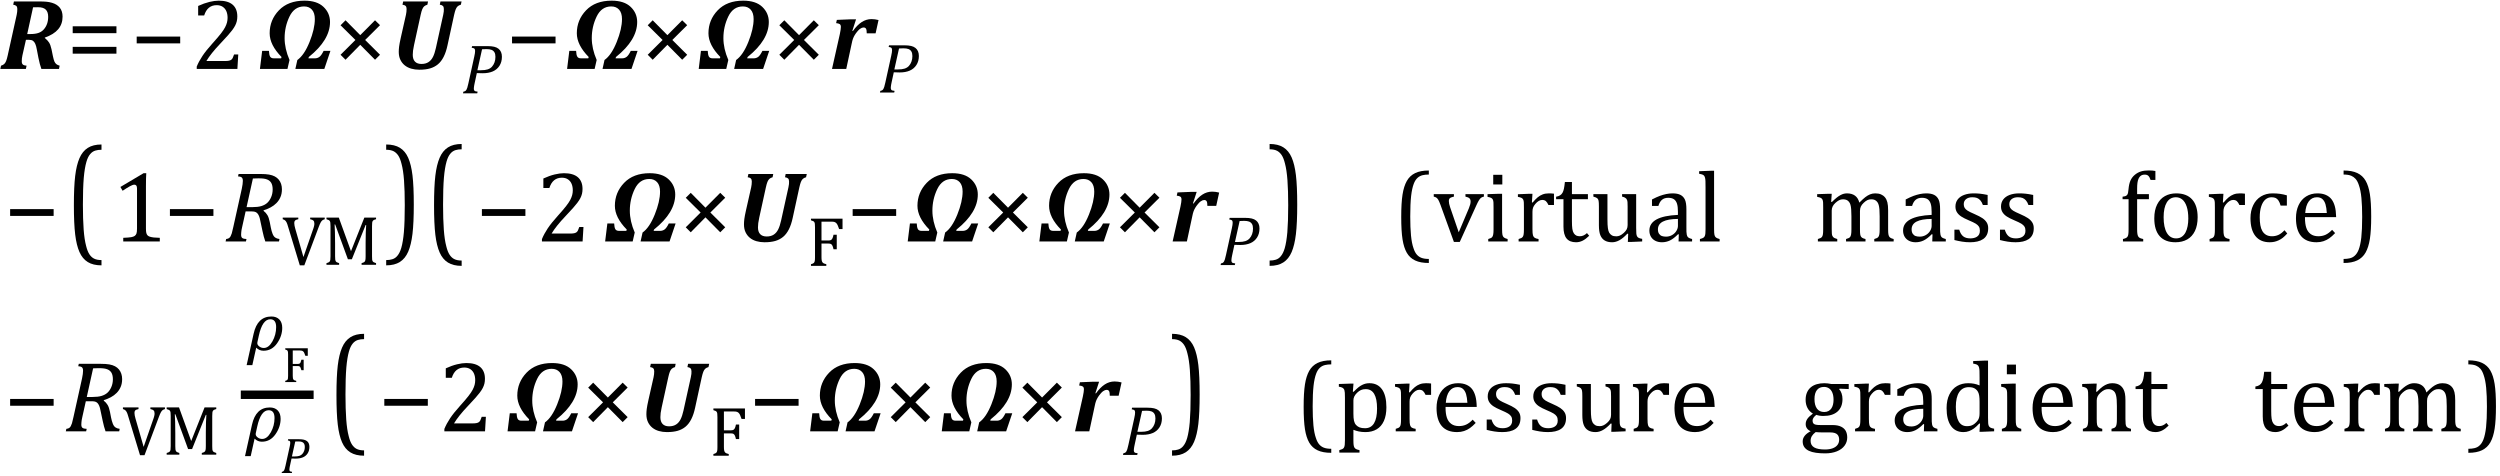 <?xml version="1.0" encoding="UTF-8" standalone="no"?><svg xmlns="http://www.w3.org/2000/svg" xmlns:xlink="http://www.w3.org/1999/xlink" stroke-dasharray="none" shape-rendering="auto" font-family="'Dialog'" width="493.813" text-rendering="auto" fill-opacity="1" contentScriptType="text/ecmascript" color-interpolation="auto" color-rendering="auto" preserveAspectRatio="xMidYMid meet" font-size="12" fill="black" stroke="black" image-rendering="auto" stroke-miterlimit="10" zoomAndPan="magnify" version="1.0" stroke-linecap="square" stroke-linejoin="miter" contentStyleType="text/css" font-style="normal" height="94" stroke-width="1" stroke-dashoffset="0" font-weight="normal" stroke-opacity="1" y="-40"><!--Converted from MathML using JEuclid--><defs id="genericDefs"/><g><g text-rendering="optimizeLegibility" transform="translate(0,13.615)" color-rendering="optimizeQuality" color-interpolation="linearRGB" image-rendering="optimizeQuality"><path d="M8.859 -6.109 Q9.438 -5.625 9.711 -5.18 Q9.984 -4.734 10.172 -3.891 L10.453 -2.516 Q10.609 -1.781 10.75 -1.461 Q10.891 -1.141 11.133 -0.945 Q11.375 -0.75 11.781 -0.641 L11.656 0 L8.172 0 Q7.844 -0.922 7.594 -2.172 L7.281 -3.797 Q7.156 -4.531 6.969 -4.953 Q6.781 -5.375 6.5 -5.562 Q6.219 -5.75 5.734 -5.75 L5.125 -5.75 L4.422 -2.641 Q4.359 -2.312 4.328 -2.078 Q4.297 -1.844 4.297 -1.5 Q4.297 -1.047 4.523 -0.859 Q4.75 -0.672 5.25 -0.641 L5.109 0 L0.062 0 L0.203 -0.641 Q0.609 -0.766 0.828 -0.969 Q1.047 -1.172 1.203 -1.547 Q1.359 -1.922 1.516 -2.641 L3.297 -10.688 Q3.422 -11.266 3.422 -11.844 Q3.422 -12.25 3.227 -12.438 Q3.031 -12.625 2.609 -12.688 L2.75 -13.328 L7.625 -13.328 Q8.609 -13.328 9.18 -13.273 Q9.75 -13.219 10.273 -13.062 Q10.797 -12.906 11.172 -12.664 Q11.547 -12.422 11.812 -12.094 Q12.078 -11.766 12.219 -11.32 Q12.359 -10.875 12.359 -10.328 Q12.359 -8.859 11.492 -7.836 Q10.625 -6.812 8.844 -6.188 L8.859 -6.109 ZM6 -6.891 Q6.969 -6.891 7.594 -7.109 Q8.219 -7.328 8.641 -7.797 Q9.062 -8.266 9.289 -8.891 Q9.516 -9.516 9.516 -10.297 Q9.516 -11.25 9.039 -11.719 Q8.562 -12.188 7.516 -12.188 Q6.781 -12.188 6.531 -12.172 L5.375 -6.891 L6 -6.891 Z" stroke="none"/></g><g text-rendering="optimizeLegibility" transform="translate(13.141,13.615)" color-rendering="optimizeQuality" color-interpolation="linearRGB" image-rendering="optimizeQuality"><path d="M1.219 -7.062 L1.219 -8.422 L9.859 -8.422 L9.859 -7.062 L1.219 -7.062 ZM1.219 -3.016 L1.219 -4.359 L9.859 -4.359 L9.859 -3.016 L1.219 -3.016 Z" stroke="none"/></g><g text-rendering="optimizeLegibility" transform="translate(25.766,13.615)" color-rendering="optimizeQuality" color-interpolation="linearRGB" image-rendering="optimizeQuality"><path d="M1.234 -5.047 L1.234 -6.391 L9.828 -6.391 L9.828 -5.047 L1.234 -5.047 Z" stroke="none"/></g><g text-rendering="optimizeLegibility" transform="translate(37.594,13.615)" color-rendering="optimizeQuality" color-interpolation="linearRGB" image-rendering="optimizeQuality"><path d="M6.859 -1.562 Q7.328 -1.562 7.625 -1.625 Q7.922 -1.688 8.094 -1.82 Q8.266 -1.953 8.375 -2.172 Q8.484 -2.391 8.641 -2.859 L9.469 -2.859 L9.297 0 L1.266 0 L1.266 -0.469 Q1.688 -1.5 2.398 -2.57 Q3.109 -3.641 4.422 -5.094 Q5.547 -6.344 6.047 -7 Q6.594 -7.703 6.859 -8.211 Q7.125 -8.719 7.242 -9.172 Q7.359 -9.625 7.359 -10.094 Q7.359 -10.828 7.125 -11.383 Q6.891 -11.938 6.406 -12.266 Q5.922 -12.594 5.203 -12.594 Q3.375 -12.594 2.734 -10.562 L1.547 -10.562 L1.547 -12.438 Q2.734 -12.984 3.766 -13.234 Q4.797 -13.484 5.609 -13.484 Q7.438 -13.484 8.359 -12.688 Q9.281 -11.891 9.281 -10.375 Q9.281 -9.859 9.18 -9.43 Q9.078 -9 8.859 -8.57 Q8.641 -8.141 8.273 -7.656 Q7.906 -7.172 7.453 -6.664 Q7 -6.156 5.906 -4.984 Q4.047 -3.031 3.172 -1.562 L6.859 -1.562 Z" stroke="none"/></g><g text-rendering="optimizeLegibility" transform="translate(51.062,13.615)" color-rendering="optimizeQuality" color-interpolation="linearRGB" image-rendering="optimizeQuality"><path d="M4.547 -2.359 Q2.203 -4.734 2.203 -7.047 Q2.203 -9.672 4.031 -11.578 Q5.859 -13.484 9.078 -13.484 Q11.547 -13.484 12.836 -12.258 Q14.125 -11.031 14.125 -9.266 Q14.125 -5.719 9.938 -2.359 L9.859 -2.094 L11.156 -2.094 Q11.625 -2.094 12.016 -2.367 Q12.406 -2.641 12.859 -3.562 L14.203 -3.562 L13 0 L7.281 0 L7.672 -1.766 Q9.031 -2.719 10.078 -5.312 Q11.125 -7.906 11.125 -9.844 Q11.125 -11.062 10.555 -11.703 Q9.984 -12.344 9 -12.344 Q7.078 -12.344 6.117 -10.344 Q5.156 -8.344 5.156 -6.078 Q5.156 -4.016 6.125 -1.766 L5.719 0 L0.281 0 L0.719 -3.562 L2.062 -3.562 Q2.094 -2.781 2.289 -2.438 Q2.484 -2.094 3.016 -2.094 L4.469 -2.094 L4.547 -2.359 Z" stroke="none"/></g><g text-rendering="optimizeLegibility" transform="translate(65.625,13.615)" color-rendering="optimizeQuality" color-interpolation="linearRGB" image-rendering="optimizeQuality"><path d="M6.5 -5.719 L9.438 -2.797 L8.453 -1.812 L5.531 -4.766 L2.625 -1.812 L1.641 -2.797 L4.578 -5.719 L1.641 -8.625 L2.625 -9.609 L5.531 -6.672 L8.453 -9.609 L9.438 -8.641 L6.5 -5.719 Z" stroke="none"/></g><g text-rendering="optimizeLegibility" transform="translate(77.062,13.615)" color-rendering="optimizeQuality" color-interpolation="linearRGB" image-rendering="optimizeQuality"><path d="M11.328 -4.656 Q11.047 -3.328 10.57 -2.391 Q10.094 -1.453 9.43 -0.906 Q8.766 -0.359 7.891 -0.102 Q7.016 0.156 5.75 0.156 Q4.906 0.156 4.172 -0.055 Q3.438 -0.266 2.891 -0.703 Q2.344 -1.141 2.023 -1.805 Q1.703 -2.469 1.703 -3.375 Q1.703 -3.844 1.773 -4.422 Q1.844 -5 2.109 -6.188 L3.125 -10.688 Q3.25 -11.266 3.25 -11.844 Q3.25 -12.25 3.062 -12.438 Q2.875 -12.625 2.438 -12.688 L2.578 -13.328 L7.484 -13.328 L7.359 -12.688 Q6.938 -12.562 6.719 -12.359 Q6.5 -12.156 6.344 -11.781 Q6.188 -11.406 6.031 -10.688 L4.719 -4.703 Q4.578 -4.047 4.523 -3.617 Q4.469 -3.188 4.469 -2.781 Q4.469 -1.906 4.906 -1.445 Q5.344 -0.984 6.188 -0.984 Q7.016 -0.984 7.57 -1.344 Q8.125 -1.703 8.461 -2.375 Q8.797 -3.047 9.031 -4.109 L10.484 -10.688 Q10.578 -11.078 10.594 -11.344 Q10.609 -11.609 10.609 -11.844 Q10.609 -12.25 10.422 -12.438 Q10.234 -12.625 9.812 -12.688 L9.938 -13.328 L14.109 -13.328 L13.969 -12.688 Q13.531 -12.562 13.312 -12.344 Q13.094 -12.125 12.945 -11.75 Q12.797 -11.375 12.641 -10.688 L11.328 -4.656 Z" stroke="none"/></g><g text-rendering="optimizeLegibility" transform="translate(91.172,18.436)" color-rendering="optimizeQuality" color-interpolation="linearRGB" image-rendering="optimizeQuality"><path d="M5.094 -9.328 Q5.906 -9.328 6.43 -9.203 Q6.953 -9.078 7.289 -8.812 Q7.625 -8.547 7.797 -8.148 Q7.969 -7.75 7.969 -7.219 Q7.969 -6.188 7.484 -5.438 Q7 -4.688 6.164 -4.328 Q5.328 -3.969 4.172 -3.969 Q3.469 -3.969 3.016 -4 L2.578 -1.984 Q2.516 -1.703 2.492 -1.555 Q2.469 -1.406 2.445 -1.234 Q2.422 -1.062 2.422 -0.922 Q2.422 -0.719 2.492 -0.594 Q2.562 -0.469 2.703 -0.414 Q2.844 -0.359 3.172 -0.328 L3.094 0 L0.281 0 L0.359 -0.328 Q0.625 -0.375 0.75 -0.469 Q0.875 -0.562 0.969 -0.727 Q1.062 -0.891 1.133 -1.125 Q1.203 -1.359 1.359 -2.031 L2.516 -7.297 Q2.672 -7.984 2.672 -8.375 Q2.672 -8.719 2.516 -8.844 Q2.359 -8.969 2 -9 L2.078 -9.328 L5.094 -9.328 ZM3.828 -4.562 Q4.656 -4.562 5.172 -4.734 Q5.688 -4.906 6.008 -5.266 Q6.328 -5.625 6.508 -6.117 Q6.688 -6.609 6.688 -7.203 Q6.688 -7.781 6.484 -8.117 Q6.281 -8.453 5.906 -8.594 Q5.531 -8.734 4.938 -8.734 Q4.516 -8.734 4.047 -8.703 L3.125 -4.562 L3.828 -4.562 Z" stroke="none"/></g><g text-rendering="optimizeLegibility" transform="translate(99.906,13.615)" color-rendering="optimizeQuality" color-interpolation="linearRGB" image-rendering="optimizeQuality"><path d="M1.234 -5.047 L1.234 -6.391 L9.828 -6.391 L9.828 -5.047 L1.234 -5.047 Z" stroke="none"/></g><g text-rendering="optimizeLegibility" transform="translate(111.734,13.615)" color-rendering="optimizeQuality" color-interpolation="linearRGB" image-rendering="optimizeQuality"><path d="M4.547 -2.359 Q2.203 -4.734 2.203 -7.047 Q2.203 -9.672 4.031 -11.578 Q5.859 -13.484 9.078 -13.484 Q11.547 -13.484 12.836 -12.258 Q14.125 -11.031 14.125 -9.266 Q14.125 -5.719 9.938 -2.359 L9.859 -2.094 L11.156 -2.094 Q11.625 -2.094 12.016 -2.367 Q12.406 -2.641 12.859 -3.562 L14.203 -3.562 L13 0 L7.281 0 L7.672 -1.766 Q9.031 -2.719 10.078 -5.312 Q11.125 -7.906 11.125 -9.844 Q11.125 -11.062 10.555 -11.703 Q9.984 -12.344 9 -12.344 Q7.078 -12.344 6.117 -10.344 Q5.156 -8.344 5.156 -6.078 Q5.156 -4.016 6.125 -1.766 L5.719 0 L0.281 0 L0.719 -3.562 L2.062 -3.562 Q2.094 -2.781 2.289 -2.438 Q2.484 -2.094 3.016 -2.094 L4.469 -2.094 L4.547 -2.359 Z" stroke="none"/></g><g text-rendering="optimizeLegibility" transform="translate(126.297,13.615)" color-rendering="optimizeQuality" color-interpolation="linearRGB" image-rendering="optimizeQuality"><path d="M6.5 -5.719 L9.438 -2.797 L8.453 -1.812 L5.531 -4.766 L2.625 -1.812 L1.641 -2.797 L4.578 -5.719 L1.641 -8.625 L2.625 -9.609 L5.531 -6.672 L8.453 -9.609 L9.438 -8.641 L6.5 -5.719 Z" stroke="none"/></g><g text-rendering="optimizeLegibility" transform="translate(137.734,13.615)" color-rendering="optimizeQuality" color-interpolation="linearRGB" image-rendering="optimizeQuality"><path d="M4.547 -2.359 Q2.203 -4.734 2.203 -7.047 Q2.203 -9.672 4.031 -11.578 Q5.859 -13.484 9.078 -13.484 Q11.547 -13.484 12.836 -12.258 Q14.125 -11.031 14.125 -9.266 Q14.125 -5.719 9.938 -2.359 L9.859 -2.094 L11.156 -2.094 Q11.625 -2.094 12.016 -2.367 Q12.406 -2.641 12.859 -3.562 L14.203 -3.562 L13 0 L7.281 0 L7.672 -1.766 Q9.031 -2.719 10.078 -5.312 Q11.125 -7.906 11.125 -9.844 Q11.125 -11.062 10.555 -11.703 Q9.984 -12.344 9 -12.344 Q7.078 -12.344 6.117 -10.344 Q5.156 -8.344 5.156 -6.078 Q5.156 -4.016 6.125 -1.766 L5.719 0 L0.281 0 L0.719 -3.562 L2.062 -3.562 Q2.094 -2.781 2.289 -2.438 Q2.484 -2.094 3.016 -2.094 L4.469 -2.094 L4.547 -2.359 Z" stroke="none"/></g><g text-rendering="optimizeLegibility" transform="translate(152.297,13.615)" color-rendering="optimizeQuality" color-interpolation="linearRGB" image-rendering="optimizeQuality"><path d="M6.5 -5.719 L9.438 -2.797 L8.453 -1.812 L5.531 -4.766 L2.625 -1.812 L1.641 -2.797 L4.578 -5.719 L1.641 -8.625 L2.625 -9.609 L5.531 -6.672 L8.453 -9.609 L9.438 -8.641 L6.5 -5.719 Z" stroke="none"/></g><g text-rendering="optimizeLegibility" transform="translate(163.734,13.615)" color-rendering="optimizeQuality" color-interpolation="linearRGB" image-rendering="optimizeQuality"><path d="M9.219 -7.031 L7.469 -7.031 Q7.469 -7.688 7.328 -7.938 Q7.188 -8.188 6.844 -8.188 Q6.688 -8.188 6.516 -8.125 Q6.344 -8.062 6.125 -7.906 Q5.906 -7.75 5.602 -7.383 Q5.297 -7.016 5.094 -6.68 Q4.891 -6.344 4.75 -5.969 Q4.609 -5.594 4.5 -5.016 L3.422 0 L0.609 0 L2.156 -6.891 Q2.359 -7.859 2.359 -8.297 Q2.359 -8.703 2.133 -8.852 Q1.906 -9 1.422 -9.047 L1.562 -9.688 L4.25 -9.797 L5.359 -9.797 L4.625 -7.531 L4.734 -7.484 Q5.562 -8.656 6.469 -9.25 Q7.375 -9.844 8.422 -9.844 Q9.078 -9.844 9.797 -9.656 L9.219 -7.031 Z" stroke="none"/></g><g text-rendering="optimizeLegibility" transform="translate(173.531,18.279)" color-rendering="optimizeQuality" color-interpolation="linearRGB" image-rendering="optimizeQuality"><path d="M5.094 -9.328 Q5.906 -9.328 6.43 -9.203 Q6.953 -9.078 7.289 -8.812 Q7.625 -8.547 7.797 -8.148 Q7.969 -7.75 7.969 -7.219 Q7.969 -6.188 7.484 -5.438 Q7 -4.688 6.164 -4.328 Q5.328 -3.969 4.172 -3.969 Q3.469 -3.969 3.016 -4 L2.578 -1.984 Q2.516 -1.703 2.492 -1.555 Q2.469 -1.406 2.445 -1.234 Q2.422 -1.062 2.422 -0.922 Q2.422 -0.719 2.492 -0.594 Q2.562 -0.469 2.703 -0.414 Q2.844 -0.359 3.172 -0.328 L3.094 0 L0.281 0 L0.359 -0.328 Q0.625 -0.375 0.75 -0.469 Q0.875 -0.562 0.969 -0.727 Q1.062 -0.891 1.133 -1.125 Q1.203 -1.359 1.359 -2.031 L2.516 -7.297 Q2.672 -7.984 2.672 -8.375 Q2.672 -8.719 2.516 -8.844 Q2.359 -8.969 2 -9 L2.078 -9.328 L5.094 -9.328 ZM3.828 -4.562 Q4.656 -4.562 5.172 -4.734 Q5.688 -4.906 6.008 -5.266 Q6.328 -5.625 6.508 -6.117 Q6.688 -6.609 6.688 -7.203 Q6.688 -7.781 6.484 -8.117 Q6.281 -8.453 5.906 -8.594 Q5.531 -8.734 4.938 -8.734 Q4.516 -8.734 4.047 -8.703 L3.125 -4.562 L3.828 -4.562 Z" stroke="none"/></g><g text-rendering="optimizeLegibility" transform="translate(0.766,47.696)" color-rendering="optimizeQuality" color-interpolation="linearRGB" image-rendering="optimizeQuality"><path d="M1.234 -5.047 L1.234 -6.391 L9.828 -6.391 L9.828 -5.047 L1.234 -5.047 Z" stroke="none"/></g><g text-rendering="optimizeLegibility" transform="translate(12.828,46.859) matrix(1,0,0,1.307,0,0)" color-rendering="optimizeQuality" color-interpolation="linearRGB" image-rendering="optimizeQuality"><path d="M7.219 4.25 Q5.562 4.25 4.508 3.75 Q3.453 3.25 2.867 2.234 Q2.281 1.219 2.023 -0.414 Q1.766 -2.047 1.766 -4.844 Q1.766 -7.625 2.023 -9.266 Q2.281 -10.906 2.867 -11.945 Q3.453 -12.984 4.508 -13.5 Q5.562 -14.016 7.219 -14.016 L7.219 -13.219 Q6.531 -13.219 6 -13.094 Q5.406 -12.953 4.984 -12.562 Q4.516 -12.141 4.234 -11.375 Q3.891 -10.469 3.719 -8.984 Q3.547 -7.406 3.547 -4.922 Q3.547 -2.719 3.695 -1.18 Q3.844 0.359 4.188 1.328 Q4.453 2.156 4.859 2.609 Q5.219 3.016 5.719 3.219 Q6.297 3.453 7.219 3.453 L7.219 4.25 Z" stroke="none"/></g><g text-rendering="optimizeLegibility" transform="translate(22.047,47.696)" color-rendering="optimizeQuality" color-interpolation="linearRGB" image-rendering="optimizeQuality"><path d="M6.781 -2.547 Q6.781 -1.984 6.852 -1.695 Q6.922 -1.406 7.078 -1.227 Q7.234 -1.047 7.539 -0.945 Q7.844 -0.844 8.305 -0.789 Q8.766 -0.734 9.516 -0.719 L9.516 0 L2.297 0 L2.297 -0.719 Q3.375 -0.766 3.844 -0.844 Q4.312 -0.922 4.555 -1.094 Q4.797 -1.266 4.906 -1.562 Q5.016 -1.859 5.016 -2.547 L5.016 -10.469 Q5.016 -10.859 4.883 -11.039 Q4.75 -11.219 4.484 -11.219 Q4.172 -11.219 3.594 -10.898 Q3.016 -10.578 2.172 -10.016 L1.734 -10.766 L6.312 -13.484 L6.844 -13.484 Q6.781 -12.547 6.781 -10.891 L6.781 -2.547 Z" stroke="none"/></g><g text-rendering="optimizeLegibility" transform="translate(32.328,47.696)" color-rendering="optimizeQuality" color-interpolation="linearRGB" image-rendering="optimizeQuality"><path d="M1.234 -5.047 L1.234 -6.391 L9.828 -6.391 L9.828 -5.047 L1.234 -5.047 Z" stroke="none"/></g><g text-rendering="optimizeLegibility" transform="translate(44.156,47.696)" color-rendering="optimizeQuality" color-interpolation="linearRGB" image-rendering="optimizeQuality"><path d="M7.906 -6.047 Q8.375 -5.688 8.664 -5.203 Q8.953 -4.719 9.125 -3.844 L9.344 -2.719 Q9.422 -2.359 9.5 -2.062 Q9.578 -1.766 9.695 -1.484 Q9.812 -1.203 9.938 -1.039 Q10.062 -0.875 10.219 -0.766 Q10.375 -0.656 10.562 -0.594 Q10.75 -0.531 11.047 -0.484 L10.953 0 L8.25 0 Q7.938 -0.875 7.688 -2.078 L7.25 -4.141 Q7.156 -4.672 7 -5.039 Q6.844 -5.406 6.633 -5.609 Q6.422 -5.812 6.148 -5.875 Q5.875 -5.938 5.469 -5.938 L4.359 -5.938 L3.672 -2.844 Q3.578 -2.469 3.547 -2.242 Q3.516 -2.016 3.492 -1.766 Q3.469 -1.516 3.469 -1.312 Q3.469 -1.016 3.562 -0.844 Q3.656 -0.672 3.852 -0.594 Q4.047 -0.516 4.531 -0.484 L4.422 0 L0.406 0 L0.516 -0.484 Q0.891 -0.531 1.078 -0.664 Q1.266 -0.797 1.391 -1.031 Q1.516 -1.266 1.625 -1.602 Q1.734 -1.938 1.938 -2.906 L3.609 -10.438 Q3.812 -11.406 3.812 -11.969 Q3.812 -12.453 3.594 -12.641 Q3.375 -12.828 2.859 -12.859 L2.969 -13.328 L7.312 -13.328 Q8.344 -13.328 9 -13.211 Q9.656 -13.094 10.125 -12.844 Q10.594 -12.594 10.906 -12.211 Q11.219 -11.828 11.375 -11.344 Q11.531 -10.859 11.531 -10.312 Q11.531 -9.438 11.242 -8.766 Q10.953 -8.094 10.453 -7.586 Q9.953 -7.078 9.297 -6.727 Q8.641 -6.375 7.906 -6.156 L7.906 -6.047 ZM5.688 -6.781 Q6.766 -6.781 7.469 -6.992 Q8.172 -7.203 8.641 -7.633 Q9.109 -8.062 9.406 -8.766 Q9.703 -9.469 9.703 -10.281 Q9.703 -10.703 9.625 -11.031 Q9.547 -11.359 9.422 -11.57 Q9.297 -11.781 9.102 -11.953 Q8.906 -12.125 8.617 -12.242 Q8.328 -12.359 7.938 -12.414 Q7.547 -12.469 6.891 -12.469 Q6.375 -12.469 5.797 -12.438 L4.547 -6.781 L5.688 -6.781 Z" stroke="none"/></g><g text-rendering="optimizeLegibility" transform="translate(55.688,52.305)" color-rendering="optimizeQuality" color-interpolation="linearRGB" image-rendering="optimizeQuality"><path d="M3.234 -9.328 L3.234 -9 Q2.922 -8.938 2.758 -8.859 Q2.594 -8.781 2.516 -8.633 Q2.438 -8.484 2.438 -8.219 Q2.438 -7.984 2.492 -7.719 Q2.547 -7.453 2.641 -7.109 L4.25 -1.531 L6.203 -7.156 Q6.25 -7.281 6.289 -7.43 Q6.328 -7.578 6.359 -7.711 Q6.391 -7.844 6.398 -7.945 Q6.406 -8.047 6.406 -8.141 Q6.406 -8.547 6.219 -8.734 Q6.031 -8.922 5.578 -9 L5.578 -9.328 L8.453 -9.328 L8.453 -9 Q8.172 -8.922 8 -8.797 Q7.828 -8.672 7.664 -8.383 Q7.5 -8.094 7.266 -7.469 L4.422 0.109 L3.531 0.109 L1.219 -7.516 Q1.047 -8.141 0.906 -8.398 Q0.766 -8.656 0.602 -8.789 Q0.438 -8.922 0.156 -9 L0.156 -9.328 L3.234 -9.328 ZM18.594 -9 Q18.281 -8.922 18.148 -8.844 Q18.016 -8.766 17.938 -8.656 Q17.859 -8.547 17.828 -8.32 Q17.797 -8.094 17.797 -7.625 L17.797 -1.703 Q17.797 -1.25 17.82 -1.039 Q17.844 -0.828 17.922 -0.703 Q18 -0.578 18.141 -0.5 Q18.281 -0.422 18.594 -0.328 L18.594 0 L15.734 0 L15.734 -0.328 Q16.125 -0.438 16.273 -0.555 Q16.422 -0.672 16.477 -0.914 Q16.531 -1.156 16.531 -1.703 L16.531 -4.328 Q16.531 -5.359 16.562 -6.414 Q16.594 -7.469 16.641 -7.859 L16.531 -7.859 L13.812 -1.094 L13.031 -1.094 L10.516 -7.969 L10.406 -7.969 Q10.438 -7.547 10.469 -6.453 Q10.5 -5.359 10.5 -4.219 L10.5 -1.703 Q10.5 -1.25 10.531 -1.039 Q10.562 -0.828 10.633 -0.703 Q10.703 -0.578 10.844 -0.5 Q10.984 -0.422 11.297 -0.328 L11.297 0 L8.797 0 L8.797 -0.328 Q9.219 -0.438 9.367 -0.578 Q9.516 -0.719 9.555 -0.961 Q9.594 -1.203 9.594 -1.703 L9.594 -7.625 Q9.594 -8.094 9.562 -8.312 Q9.531 -8.531 9.453 -8.648 Q9.375 -8.766 9.242 -8.836 Q9.109 -8.906 8.797 -9 L8.797 -9.328 L11.234 -9.328 L13.641 -2.688 L16.281 -9.328 L18.594 -9.328 L18.594 -9 Z" stroke="none"/></g><g text-rendering="optimizeLegibility" transform="translate(75.859,46.859) matrix(1,0,0,1.307,0,0)" color-rendering="optimizeQuality" color-interpolation="linearRGB" image-rendering="optimizeQuality"><path d="M0.422 -14.016 Q2.078 -14.016 3.133 -13.516 Q4.188 -13.016 4.773 -12 Q5.359 -10.984 5.617 -9.352 Q5.875 -7.719 5.875 -4.922 Q5.875 -2.156 5.617 -0.508 Q5.359 1.141 4.773 2.18 Q4.188 3.219 3.133 3.734 Q2.078 4.25 0.422 4.25 L0.422 3.453 Q1.109 3.453 1.625 3.328 Q2.234 3.188 2.641 2.797 Q3.109 2.375 3.406 1.609 Q3.75 0.703 3.922 -0.781 Q4.094 -2.359 4.094 -4.844 Q4.094 -7.047 3.945 -8.586 Q3.797 -10.125 3.453 -11.094 Q3.188 -11.922 2.781 -12.375 Q2.406 -12.781 1.922 -12.984 Q1.344 -13.219 0.422 -13.219 L0.422 -14.016 Z" stroke="none"/></g><g text-rendering="optimizeLegibility" transform="translate(83.969,46.913) matrix(1,0,0,1.318,0,0)" color-rendering="optimizeQuality" color-interpolation="linearRGB" image-rendering="optimizeQuality"><path d="M7.219 4.25 Q5.562 4.25 4.508 3.75 Q3.453 3.25 2.867 2.234 Q2.281 1.219 2.023 -0.414 Q1.766 -2.047 1.766 -4.844 Q1.766 -7.625 2.023 -9.266 Q2.281 -10.906 2.867 -11.945 Q3.453 -12.984 4.508 -13.5 Q5.562 -14.016 7.219 -14.016 L7.219 -13.219 Q6.531 -13.219 6 -13.094 Q5.406 -12.953 4.984 -12.562 Q4.516 -12.141 4.234 -11.375 Q3.891 -10.469 3.719 -8.984 Q3.547 -7.406 3.547 -4.922 Q3.547 -2.719 3.695 -1.18 Q3.844 0.359 4.188 1.328 Q4.453 2.156 4.859 2.609 Q5.219 3.016 5.719 3.219 Q6.297 3.453 7.219 3.453 L7.219 4.25 Z" stroke="none"/></g><g text-rendering="optimizeLegibility" transform="translate(93.953,47.696)" color-rendering="optimizeQuality" color-interpolation="linearRGB" image-rendering="optimizeQuality"><path d="M1.234 -5.047 L1.234 -6.391 L9.828 -6.391 L9.828 -5.047 L1.234 -5.047 Z" stroke="none"/></g><g text-rendering="optimizeLegibility" transform="translate(105.781,47.696)" color-rendering="optimizeQuality" color-interpolation="linearRGB" image-rendering="optimizeQuality"><path d="M6.859 -1.562 Q7.328 -1.562 7.625 -1.625 Q7.922 -1.688 8.094 -1.82 Q8.266 -1.953 8.375 -2.172 Q8.484 -2.391 8.641 -2.859 L9.469 -2.859 L9.297 0 L1.266 0 L1.266 -0.469 Q1.688 -1.5 2.398 -2.57 Q3.109 -3.641 4.422 -5.094 Q5.547 -6.344 6.047 -7 Q6.594 -7.703 6.859 -8.211 Q7.125 -8.719 7.242 -9.172 Q7.359 -9.625 7.359 -10.094 Q7.359 -10.828 7.125 -11.383 Q6.891 -11.938 6.406 -12.266 Q5.922 -12.594 5.203 -12.594 Q3.375 -12.594 2.734 -10.562 L1.547 -10.562 L1.547 -12.438 Q2.734 -12.984 3.766 -13.234 Q4.797 -13.484 5.609 -13.484 Q7.438 -13.484 8.359 -12.688 Q9.281 -11.891 9.281 -10.375 Q9.281 -9.859 9.18 -9.43 Q9.078 -9 8.859 -8.57 Q8.641 -8.141 8.273 -7.656 Q7.906 -7.172 7.453 -6.664 Q7 -6.156 5.906 -4.984 Q4.047 -3.031 3.172 -1.562 L6.859 -1.562 Z" stroke="none"/></g><g text-rendering="optimizeLegibility" transform="translate(119.25,47.696)" color-rendering="optimizeQuality" color-interpolation="linearRGB" image-rendering="optimizeQuality"><path d="M4.547 -2.359 Q2.203 -4.734 2.203 -7.047 Q2.203 -9.672 4.031 -11.578 Q5.859 -13.484 9.078 -13.484 Q11.547 -13.484 12.836 -12.258 Q14.125 -11.031 14.125 -9.266 Q14.125 -5.719 9.938 -2.359 L9.859 -2.094 L11.156 -2.094 Q11.625 -2.094 12.016 -2.367 Q12.406 -2.641 12.859 -3.562 L14.203 -3.562 L13 0 L7.281 0 L7.672 -1.766 Q9.031 -2.719 10.078 -5.312 Q11.125 -7.906 11.125 -9.844 Q11.125 -11.062 10.555 -11.703 Q9.984 -12.344 9 -12.344 Q7.078 -12.344 6.117 -10.344 Q5.156 -8.344 5.156 -6.078 Q5.156 -4.016 6.125 -1.766 L5.719 0 L0.281 0 L0.719 -3.562 L2.062 -3.562 Q2.094 -2.781 2.289 -2.438 Q2.484 -2.094 3.016 -2.094 L4.469 -2.094 L4.547 -2.359 Z" stroke="none"/></g><g text-rendering="optimizeLegibility" transform="translate(133.812,47.696)" color-rendering="optimizeQuality" color-interpolation="linearRGB" image-rendering="optimizeQuality"><path d="M6.5 -5.719 L9.438 -2.797 L8.453 -1.812 L5.531 -4.766 L2.625 -1.812 L1.641 -2.797 L4.578 -5.719 L1.641 -8.625 L2.625 -9.609 L5.531 -6.672 L8.453 -9.609 L9.438 -8.641 L6.5 -5.719 Z" stroke="none"/></g><g text-rendering="optimizeLegibility" transform="translate(145.25,47.696)" color-rendering="optimizeQuality" color-interpolation="linearRGB" image-rendering="optimizeQuality"><path d="M11.328 -4.656 Q11.047 -3.328 10.57 -2.391 Q10.094 -1.453 9.43 -0.906 Q8.766 -0.359 7.891 -0.102 Q7.016 0.156 5.75 0.156 Q4.906 0.156 4.172 -0.055 Q3.438 -0.266 2.891 -0.703 Q2.344 -1.141 2.023 -1.805 Q1.703 -2.469 1.703 -3.375 Q1.703 -3.844 1.773 -4.422 Q1.844 -5 2.109 -6.188 L3.125 -10.688 Q3.25 -11.266 3.25 -11.844 Q3.25 -12.25 3.062 -12.438 Q2.875 -12.625 2.438 -12.688 L2.578 -13.328 L7.484 -13.328 L7.359 -12.688 Q6.938 -12.562 6.719 -12.359 Q6.5 -12.156 6.344 -11.781 Q6.188 -11.406 6.031 -10.688 L4.719 -4.703 Q4.578 -4.047 4.523 -3.617 Q4.469 -3.188 4.469 -2.781 Q4.469 -1.906 4.906 -1.445 Q5.344 -0.984 6.188 -0.984 Q7.016 -0.984 7.57 -1.344 Q8.125 -1.703 8.461 -2.375 Q8.797 -3.047 9.031 -4.109 L10.484 -10.688 Q10.578 -11.078 10.594 -11.344 Q10.609 -11.609 10.609 -11.844 Q10.609 -12.25 10.422 -12.438 Q10.234 -12.625 9.812 -12.688 L9.938 -13.328 L14.109 -13.328 L13.969 -12.688 Q13.531 -12.562 13.312 -12.344 Q13.094 -12.125 12.945 -11.75 Q12.797 -11.375 12.641 -10.688 L11.328 -4.656 Z" stroke="none"/></g><g text-rendering="optimizeLegibility" transform="translate(159.359,52.516)" color-rendering="optimizeQuality" color-interpolation="linearRGB" image-rendering="optimizeQuality"><path d="M7.062 -9.328 L7.062 -7.266 L6.391 -7.266 Q6.234 -7.734 6.102 -8.023 Q5.969 -8.312 5.812 -8.461 Q5.656 -8.609 5.453 -8.672 Q5.25 -8.734 4.906 -8.734 L2.906 -8.734 L2.906 -5.016 L4.312 -5.016 Q4.609 -5.016 4.781 -5.109 Q4.953 -5.203 5.07 -5.438 Q5.188 -5.672 5.281 -6.156 L5.922 -6.156 L5.922 -3.281 L5.281 -3.281 Q5.188 -3.734 5.07 -3.977 Q4.953 -4.219 4.789 -4.312 Q4.625 -4.406 4.312 -4.406 L2.906 -4.406 L2.906 -1.734 Q2.906 -1.312 2.953 -1.07 Q3 -0.828 3.109 -0.688 Q3.219 -0.547 3.406 -0.469 Q3.594 -0.391 3.859 -0.328 L3.859 0 L0.828 0 L0.828 -0.328 Q1.25 -0.438 1.391 -0.578 Q1.531 -0.719 1.578 -0.961 Q1.625 -1.203 1.625 -1.703 L1.625 -7.625 Q1.625 -8.094 1.594 -8.312 Q1.562 -8.531 1.484 -8.648 Q1.406 -8.766 1.273 -8.836 Q1.141 -8.906 0.828 -9 L0.828 -9.328 L7.062 -9.328 Z" stroke="none"/></g><g text-rendering="optimizeLegibility" transform="translate(167.188,47.696)" color-rendering="optimizeQuality" color-interpolation="linearRGB" image-rendering="optimizeQuality"><path d="M1.234 -5.047 L1.234 -6.391 L9.828 -6.391 L9.828 -5.047 L1.234 -5.047 Z" stroke="none"/></g><g text-rendering="optimizeLegibility" transform="translate(179.016,47.696)" color-rendering="optimizeQuality" color-interpolation="linearRGB" image-rendering="optimizeQuality"><path d="M4.547 -2.359 Q2.203 -4.734 2.203 -7.047 Q2.203 -9.672 4.031 -11.578 Q5.859 -13.484 9.078 -13.484 Q11.547 -13.484 12.836 -12.258 Q14.125 -11.031 14.125 -9.266 Q14.125 -5.719 9.938 -2.359 L9.859 -2.094 L11.156 -2.094 Q11.625 -2.094 12.016 -2.367 Q12.406 -2.641 12.859 -3.562 L14.203 -3.562 L13 0 L7.281 0 L7.672 -1.766 Q9.031 -2.719 10.078 -5.312 Q11.125 -7.906 11.125 -9.844 Q11.125 -11.062 10.555 -11.703 Q9.984 -12.344 9 -12.344 Q7.078 -12.344 6.117 -10.344 Q5.156 -8.344 5.156 -6.078 Q5.156 -4.016 6.125 -1.766 L5.719 0 L0.281 0 L0.719 -3.562 L2.062 -3.562 Q2.094 -2.781 2.289 -2.438 Q2.484 -2.094 3.016 -2.094 L4.469 -2.094 L4.547 -2.359 Z" stroke="none"/></g><g text-rendering="optimizeLegibility" transform="translate(193.578,47.696)" color-rendering="optimizeQuality" color-interpolation="linearRGB" image-rendering="optimizeQuality"><path d="M6.5 -5.719 L9.438 -2.797 L8.453 -1.812 L5.531 -4.766 L2.625 -1.812 L1.641 -2.797 L4.578 -5.719 L1.641 -8.625 L2.625 -9.609 L5.531 -6.672 L8.453 -9.609 L9.438 -8.641 L6.5 -5.719 Z" stroke="none"/></g><g text-rendering="optimizeLegibility" transform="translate(205.016,47.696)" color-rendering="optimizeQuality" color-interpolation="linearRGB" image-rendering="optimizeQuality"><path d="M4.547 -2.359 Q2.203 -4.734 2.203 -7.047 Q2.203 -9.672 4.031 -11.578 Q5.859 -13.484 9.078 -13.484 Q11.547 -13.484 12.836 -12.258 Q14.125 -11.031 14.125 -9.266 Q14.125 -5.719 9.938 -2.359 L9.859 -2.094 L11.156 -2.094 Q11.625 -2.094 12.016 -2.367 Q12.406 -2.641 12.859 -3.562 L14.203 -3.562 L13 0 L7.281 0 L7.672 -1.766 Q9.031 -2.719 10.078 -5.312 Q11.125 -7.906 11.125 -9.844 Q11.125 -11.062 10.555 -11.703 Q9.984 -12.344 9 -12.344 Q7.078 -12.344 6.117 -10.344 Q5.156 -8.344 5.156 -6.078 Q5.156 -4.016 6.125 -1.766 L5.719 0 L0.281 0 L0.719 -3.562 L2.062 -3.562 Q2.094 -2.781 2.289 -2.438 Q2.484 -2.094 3.016 -2.094 L4.469 -2.094 L4.547 -2.359 Z" stroke="none"/></g><g text-rendering="optimizeLegibility" transform="translate(219.578,47.696)" color-rendering="optimizeQuality" color-interpolation="linearRGB" image-rendering="optimizeQuality"><path d="M6.5 -5.719 L9.438 -2.797 L8.453 -1.812 L5.531 -4.766 L2.625 -1.812 L1.641 -2.797 L4.578 -5.719 L1.641 -8.625 L2.625 -9.609 L5.531 -6.672 L8.453 -9.609 L9.438 -8.641 L6.5 -5.719 Z" stroke="none"/></g><g text-rendering="optimizeLegibility" transform="translate(231.016,47.696)" color-rendering="optimizeQuality" color-interpolation="linearRGB" image-rendering="optimizeQuality"><path d="M9.219 -7.031 L7.469 -7.031 Q7.469 -7.688 7.328 -7.938 Q7.188 -8.188 6.844 -8.188 Q6.688 -8.188 6.516 -8.125 Q6.344 -8.062 6.125 -7.906 Q5.906 -7.75 5.602 -7.383 Q5.297 -7.016 5.094 -6.68 Q4.891 -6.344 4.75 -5.969 Q4.609 -5.594 4.5 -5.016 L3.422 0 L0.609 0 L2.156 -6.891 Q2.359 -7.859 2.359 -8.297 Q2.359 -8.703 2.133 -8.852 Q1.906 -9 1.422 -9.047 L1.562 -9.688 L4.25 -9.797 L5.359 -9.797 L4.625 -7.531 L4.734 -7.484 Q5.562 -8.656 6.469 -9.25 Q7.375 -9.844 8.422 -9.844 Q9.078 -9.844 9.797 -9.656 L9.219 -7.031 Z" stroke="none"/></g><g text-rendering="optimizeLegibility" transform="translate(240.812,52.36)" color-rendering="optimizeQuality" color-interpolation="linearRGB" image-rendering="optimizeQuality"><path d="M5.094 -9.328 Q5.906 -9.328 6.43 -9.203 Q6.953 -9.078 7.289 -8.812 Q7.625 -8.547 7.797 -8.148 Q7.969 -7.75 7.969 -7.219 Q7.969 -6.188 7.484 -5.438 Q7 -4.688 6.164 -4.328 Q5.328 -3.969 4.172 -3.969 Q3.469 -3.969 3.016 -4 L2.578 -1.984 Q2.516 -1.703 2.492 -1.555 Q2.469 -1.406 2.445 -1.234 Q2.422 -1.062 2.422 -0.922 Q2.422 -0.719 2.492 -0.594 Q2.562 -0.469 2.703 -0.414 Q2.844 -0.359 3.172 -0.328 L3.094 0 L0.281 0 L0.359 -0.328 Q0.625 -0.375 0.75 -0.469 Q0.875 -0.562 0.969 -0.727 Q1.062 -0.891 1.133 -1.125 Q1.203 -1.359 1.359 -2.031 L2.516 -7.297 Q2.672 -7.984 2.672 -8.375 Q2.672 -8.719 2.516 -8.844 Q2.359 -8.969 2 -9 L2.078 -9.328 L5.094 -9.328 ZM3.828 -4.562 Q4.656 -4.562 5.172 -4.734 Q5.688 -4.906 6.008 -5.266 Q6.328 -5.625 6.508 -6.117 Q6.688 -6.609 6.688 -7.203 Q6.688 -7.781 6.484 -8.117 Q6.281 -8.453 5.906 -8.594 Q5.531 -8.734 4.938 -8.734 Q4.516 -8.734 4.047 -8.703 L3.125 -4.562 L3.828 -4.562 Z" stroke="none"/></g><g text-rendering="optimizeLegibility" transform="translate(250.359,46.913) matrix(1,0,0,1.318,0,0)" color-rendering="optimizeQuality" color-interpolation="linearRGB" image-rendering="optimizeQuality"><path d="M0.422 -14.016 Q2.078 -14.016 3.133 -13.516 Q4.188 -13.016 4.773 -12 Q5.359 -10.984 5.617 -9.352 Q5.875 -7.719 5.875 -4.922 Q5.875 -2.156 5.617 -0.508 Q5.359 1.141 4.773 2.18 Q4.188 3.219 3.133 3.734 Q2.078 4.25 0.422 4.25 L0.422 3.453 Q1.109 3.453 1.625 3.328 Q2.234 3.188 2.641 2.797 Q3.109 2.375 3.406 1.609 Q3.75 0.703 3.922 -0.781 Q4.094 -2.359 4.094 -4.844 Q4.094 -7.047 3.945 -8.586 Q3.797 -10.125 3.453 -11.094 Q3.188 -11.922 2.781 -12.375 Q2.406 -12.781 1.922 -12.984 Q1.344 -13.219 0.422 -13.219 L0.422 -14.016 Z" stroke="none"/></g><g text-rendering="optimizeLegibility" transform="translate(275.012,47.696)" color-rendering="optimizeQuality" color-interpolation="linearRGB" image-rendering="optimizeQuality"><path d="M7.219 4.25 Q5.562 4.25 4.508 3.75 Q3.453 3.25 2.867 2.234 Q2.281 1.219 2.023 -0.414 Q1.766 -2.047 1.766 -4.844 Q1.766 -7.625 2.023 -9.266 Q2.281 -10.906 2.867 -11.945 Q3.453 -12.984 4.508 -13.5 Q5.562 -14.016 7.219 -14.016 L7.219 -13.219 Q6.531 -13.219 6 -13.094 Q5.406 -12.953 4.984 -12.562 Q4.516 -12.141 4.234 -11.375 Q3.891 -10.469 3.719 -8.984 Q3.547 -7.406 3.547 -4.922 Q3.547 -2.719 3.695 -1.18 Q3.844 0.359 4.188 1.328 Q4.453 2.156 4.859 2.609 Q5.219 3.016 5.719 3.219 Q6.297 3.453 7.219 3.453 L7.219 4.25 ZM12.172 -9.344 L12.172 -8.859 Q11.719 -8.75 11.531 -8.656 Q11.344 -8.562 11.258 -8.406 Q11.172 -8.25 11.172 -7.984 Q11.172 -7.719 11.234 -7.43 Q11.297 -7.141 11.422 -6.766 L13.125 -1.812 L15.125 -6.547 Q15.312 -7.016 15.391 -7.32 Q15.469 -7.625 15.469 -7.891 Q15.469 -8.297 15.25 -8.516 Q15.031 -8.734 14.453 -8.859 L14.453 -9.344 L18.094 -9.344 L18.094 -8.859 Q17.719 -8.781 17.516 -8.617 Q17.312 -8.453 17.102 -8.109 Q16.891 -7.766 16.609 -7.141 L13.328 0.094 L12.172 0.094 L9.531 -7.203 Q9.25 -7.953 9.086 -8.227 Q8.922 -8.5 8.734 -8.641 Q8.547 -8.781 8.188 -8.859 L8.188 -9.344 L12.172 -9.344 ZM21.734 -13.172 L21.734 -11.266 L19.938 -11.266 L19.938 -13.172 L21.734 -13.172 ZM18.953 -0.484 Q19.328 -0.594 19.492 -0.68 Q19.656 -0.766 19.766 -0.922 Q19.875 -1.078 19.938 -1.406 Q20 -1.734 20 -2.406 L20 -6.672 Q20 -7.297 19.984 -7.68 Q19.969 -8.062 19.852 -8.289 Q19.734 -8.516 19.492 -8.625 Q19.25 -8.734 18.812 -8.812 L18.812 -9.344 L21.094 -9.422 L21.688 -9.422 L21.688 -2.438 Q21.688 -1.609 21.766 -1.281 Q21.844 -0.953 22.062 -0.781 Q22.281 -0.609 22.781 -0.484 L22.781 0 L18.953 0 L18.953 -0.484 ZM27.578 -7.719 L27.719 -7.688 Q28.266 -8.344 28.719 -8.719 Q29.172 -9.094 29.703 -9.297 Q30.234 -9.5 30.922 -9.5 Q31.484 -9.5 31.938 -9.438 L31.938 -7.203 L30.844 -7.203 Q30.609 -7.719 30.344 -7.961 Q30.078 -8.203 29.609 -8.203 Q29.266 -8.203 28.922 -8 Q28.578 -7.797 28.25 -7.406 Q27.922 -7.016 27.805 -6.672 Q27.688 -6.328 27.688 -5.859 L27.688 -2.438 Q27.688 -1.547 27.789 -1.211 Q27.891 -0.875 28.141 -0.719 Q28.391 -0.562 28.891 -0.484 L28.891 0 L24.953 0 L24.953 -0.484 Q25.328 -0.594 25.492 -0.68 Q25.656 -0.766 25.773 -0.922 Q25.891 -1.078 25.945 -1.406 Q26 -1.734 26 -2.406 L26 -6.672 Q26 -7.297 25.984 -7.68 Q25.969 -8.062 25.852 -8.289 Q25.734 -8.516 25.492 -8.625 Q25.25 -8.734 24.812 -8.812 L24.812 -9.328 L27.094 -9.422 L27.688 -9.422 L27.578 -7.719 ZM32.359 -8.844 Q32.844 -8.922 33.148 -9.117 Q33.453 -9.312 33.625 -9.625 Q33.797 -9.938 33.898 -10.398 Q34 -10.859 34.094 -11.75 L35.484 -11.75 L35.484 -9.344 L38.641 -9.344 L38.641 -8.344 L35.484 -8.344 L35.484 -4 Q35.484 -3.062 35.562 -2.5 Q35.641 -1.938 35.859 -1.617 Q36.078 -1.297 36.352 -1.164 Q36.625 -1.031 37.047 -1.031 Q37.438 -1.031 37.781 -1.188 Q38.125 -1.344 38.453 -1.656 L38.891 -1.125 Q38.203 -0.453 37.586 -0.148 Q36.969 0.156 36.297 0.156 Q35.031 0.156 34.422 -0.594 Q33.812 -1.344 33.812 -2.938 L33.812 -8.344 L32.359 -8.344 L32.359 -8.844 ZM39.719 -9.344 L42.5 -9.344 L42.5 -4.359 Q42.5 -3.219 42.586 -2.625 Q42.672 -2.031 42.852 -1.727 Q43.031 -1.422 43.352 -1.219 Q43.672 -1.016 44.234 -1.016 Q44.609 -1.016 44.953 -1.164 Q45.297 -1.312 45.711 -1.68 Q46.125 -2.047 46.305 -2.406 Q46.484 -2.766 46.484 -3.25 L46.484 -6.906 Q46.484 -7.469 46.461 -7.75 Q46.438 -8.031 46.367 -8.203 Q46.297 -8.375 46.203 -8.477 Q46.109 -8.578 45.938 -8.672 Q45.766 -8.766 45.391 -8.859 L45.391 -9.344 L48.172 -9.344 L48.172 -2.672 Q48.172 -1.922 48.203 -1.586 Q48.234 -1.25 48.328 -1.055 Q48.422 -0.859 48.625 -0.734 Q48.828 -0.609 49.359 -0.516 L49.359 0 L47.125 0.094 L46.531 0.094 L46.594 -1.5 L46.438 -1.547 Q45.625 -0.672 44.891 -0.258 Q44.156 0.156 43.422 0.156 Q42.531 0.156 41.953 -0.195 Q41.375 -0.547 41.094 -1.242 Q40.812 -1.938 40.812 -3.219 L40.812 -6.906 Q40.812 -7.719 40.75 -8.031 Q40.688 -8.344 40.5 -8.523 Q40.312 -8.703 39.719 -8.859 L39.719 -9.344 ZM56.594 -1.391 L56.453 -1.438 Q55.594 -0.562 54.852 -0.203 Q54.109 0.156 53.266 0.156 Q52.516 0.156 51.953 -0.133 Q51.391 -0.422 51.086 -0.945 Q50.781 -1.469 50.781 -2.156 Q50.781 -3.578 52.195 -4.352 Q53.609 -5.125 56.422 -5.25 L56.422 -5.891 Q56.422 -6.906 56.227 -7.492 Q56.031 -8.078 55.617 -8.352 Q55.203 -8.625 54.5 -8.625 Q53.734 -8.625 53.266 -8.227 Q52.797 -7.828 52.562 -7.016 L51.297 -7.016 L51.297 -8.297 Q52.234 -8.781 52.859 -9.008 Q53.484 -9.234 54.109 -9.367 Q54.734 -9.5 55.375 -9.5 Q56.344 -9.5 56.93 -9.195 Q57.516 -8.891 57.805 -8.258 Q58.094 -7.625 58.094 -6.344 L58.094 -2.938 Q58.094 -2.219 58.102 -1.922 Q58.109 -1.625 58.164 -1.367 Q58.219 -1.109 58.312 -0.961 Q58.406 -0.812 58.602 -0.703 Q58.797 -0.594 59.219 -0.484 L59.219 0 L56.547 0 L56.594 -1.391 ZM56.422 -4.453 Q54.438 -4.438 53.453 -3.93 Q52.469 -3.422 52.469 -2.391 Q52.469 -1.844 52.695 -1.516 Q52.922 -1.188 53.266 -1.07 Q53.609 -0.953 54.078 -0.953 Q54.734 -0.953 55.281 -1.273 Q55.828 -1.594 56.125 -2.094 Q56.422 -2.594 56.422 -3.078 L56.422 -4.453 ZM63.562 -2.438 Q63.562 -1.609 63.641 -1.281 Q63.719 -0.953 63.938 -0.781 Q64.156 -0.609 64.656 -0.484 L64.656 0 L60.766 0 L60.766 -0.484 Q61.266 -0.609 61.453 -0.742 Q61.641 -0.875 61.727 -1.07 Q61.812 -1.266 61.844 -1.594 Q61.875 -1.922 61.875 -2.438 L61.875 -10.609 Q61.875 -11.547 61.859 -11.922 Q61.844 -12.297 61.781 -12.555 Q61.719 -12.812 61.609 -12.961 Q61.5 -13.109 61.305 -13.195 Q61.109 -13.281 60.609 -13.375 L60.609 -13.875 L62.969 -13.969 L63.562 -13.969 L63.562 -2.438 Z" stroke="none"/></g><g text-rendering="optimizeLegibility" transform="translate(358.124,47.696)" color-rendering="optimizeQuality" color-interpolation="linearRGB" image-rendering="optimizeQuality"><path d="M3.578 -7.828 L3.719 -7.797 Q4.312 -8.375 4.688 -8.672 Q5.062 -8.969 5.414 -9.156 Q5.766 -9.344 6.07 -9.422 Q6.375 -9.5 6.703 -9.5 Q7.672 -9.5 8.289 -9.047 Q8.906 -8.594 9.141 -7.672 Q9.875 -8.406 10.328 -8.758 Q10.781 -9.109 11.258 -9.305 Q11.734 -9.5 12.281 -9.5 Q12.938 -9.5 13.406 -9.305 Q13.875 -9.109 14.203 -8.719 Q14.531 -8.328 14.68 -7.727 Q14.828 -7.125 14.828 -6.125 L14.828 -2.438 Q14.828 -1.703 14.883 -1.422 Q14.938 -1.141 15.031 -0.984 Q15.125 -0.828 15.305 -0.711 Q15.484 -0.594 15.922 -0.484 L15.922 0 L12.094 0 L12.094 -0.484 Q12.469 -0.594 12.633 -0.68 Q12.797 -0.766 12.914 -0.922 Q13.031 -1.078 13.094 -1.406 Q13.156 -1.734 13.156 -2.406 L13.156 -4.969 Q13.156 -5.797 13.109 -6.336 Q13.062 -6.875 12.969 -7.195 Q12.875 -7.516 12.75 -7.703 Q12.625 -7.891 12.453 -8.031 Q12.281 -8.172 12.062 -8.25 Q11.844 -8.328 11.469 -8.328 Q11.078 -8.328 10.742 -8.172 Q10.406 -8.016 10.008 -7.641 Q9.609 -7.266 9.438 -6.891 Q9.266 -6.516 9.266 -6 L9.266 -2.438 Q9.266 -1.703 9.312 -1.422 Q9.359 -1.141 9.453 -0.984 Q9.547 -0.828 9.727 -0.711 Q9.906 -0.594 10.359 -0.484 L10.359 0 L6.516 0 L6.516 -0.484 Q6.891 -0.594 7.062 -0.68 Q7.234 -0.766 7.344 -0.922 Q7.453 -1.078 7.516 -1.406 Q7.578 -1.734 7.578 -2.406 L7.578 -4.969 Q7.578 -5.828 7.531 -6.375 Q7.484 -6.922 7.383 -7.258 Q7.281 -7.594 7.117 -7.797 Q6.953 -8 6.789 -8.109 Q6.625 -8.219 6.398 -8.273 Q6.172 -8.328 5.891 -8.328 Q5.484 -8.328 5.133 -8.141 Q4.781 -7.953 4.414 -7.617 Q4.047 -7.281 3.867 -6.906 Q3.688 -6.531 3.688 -6.109 L3.688 -2.438 Q3.688 -1.891 3.711 -1.594 Q3.734 -1.297 3.805 -1.133 Q3.875 -0.969 3.969 -0.867 Q4.062 -0.766 4.242 -0.672 Q4.422 -0.578 4.781 -0.484 L4.781 0 L0.953 0 L0.953 -0.484 Q1.328 -0.594 1.492 -0.68 Q1.656 -0.766 1.773 -0.922 Q1.891 -1.078 1.945 -1.406 Q2 -1.734 2 -2.406 L2 -6.672 Q2 -7.297 1.984 -7.68 Q1.969 -8.062 1.852 -8.289 Q1.734 -8.516 1.492 -8.625 Q1.25 -8.734 0.812 -8.812 L0.812 -9.344 L3.094 -9.422 L3.688 -9.422 L3.578 -7.828 ZM23.594 -1.391 L23.453 -1.438 Q22.594 -0.562 21.852 -0.203 Q21.109 0.156 20.266 0.156 Q19.516 0.156 18.953 -0.133 Q18.391 -0.422 18.086 -0.945 Q17.781 -1.469 17.781 -2.156 Q17.781 -3.578 19.195 -4.352 Q20.609 -5.125 23.422 -5.25 L23.422 -5.891 Q23.422 -6.906 23.227 -7.492 Q23.031 -8.078 22.617 -8.352 Q22.203 -8.625 21.5 -8.625 Q20.734 -8.625 20.266 -8.227 Q19.797 -7.828 19.562 -7.016 L18.297 -7.016 L18.297 -8.297 Q19.234 -8.781 19.859 -9.008 Q20.484 -9.234 21.109 -9.367 Q21.734 -9.5 22.375 -9.5 Q23.344 -9.5 23.93 -9.195 Q24.516 -8.891 24.805 -8.258 Q25.094 -7.625 25.094 -6.344 L25.094 -2.938 Q25.094 -2.219 25.102 -1.922 Q25.109 -1.625 25.164 -1.367 Q25.219 -1.109 25.312 -0.961 Q25.406 -0.812 25.602 -0.703 Q25.797 -0.594 26.219 -0.484 L26.219 0 L23.547 0 L23.594 -1.391 ZM23.422 -4.453 Q21.438 -4.438 20.453 -3.93 Q19.469 -3.422 19.469 -2.391 Q19.469 -1.844 19.695 -1.516 Q19.922 -1.188 20.266 -1.07 Q20.609 -0.953 21.078 -0.953 Q21.734 -0.953 22.281 -1.273 Q22.828 -1.594 23.125 -2.094 Q23.422 -2.594 23.422 -3.078 L23.422 -4.453 ZM34.484 -7.203 L33.547 -7.203 Q33.344 -7.781 33.047 -8.117 Q32.75 -8.453 32.383 -8.594 Q32.016 -8.734 31.469 -8.734 Q30.688 -8.734 30.227 -8.367 Q29.766 -8 29.766 -7.359 Q29.766 -6.922 29.953 -6.625 Q30.141 -6.328 30.531 -6.078 Q30.922 -5.828 31.906 -5.406 Q32.906 -4.969 33.445 -4.609 Q33.984 -4.25 34.289 -3.773 Q34.594 -3.297 34.594 -2.625 Q34.594 -1.859 34.336 -1.328 Q34.078 -0.797 33.594 -0.469 Q33.109 -0.141 32.453 0.008 Q31.797 0.156 31.016 0.156 Q30.188 0.156 29.422 0.031 Q28.656 -0.094 27.922 -0.281 L27.922 -2.328 L28.875 -2.328 Q29.141 -1.422 29.656 -1.016 Q30.172 -0.609 31.078 -0.609 Q31.438 -0.609 31.773 -0.688 Q32.109 -0.766 32.375 -0.938 Q32.641 -1.109 32.797 -1.398 Q32.953 -1.688 32.953 -2.125 Q32.953 -2.625 32.758 -2.938 Q32.562 -3.25 32.148 -3.508 Q31.734 -3.766 30.703 -4.203 Q29.812 -4.578 29.273 -4.93 Q28.734 -5.281 28.43 -5.758 Q28.125 -6.234 28.125 -6.891 Q28.125 -7.703 28.562 -8.289 Q29 -8.875 29.82 -9.188 Q30.641 -9.5 31.734 -9.5 Q32.375 -9.5 32.977 -9.438 Q33.578 -9.375 34.484 -9.188 L34.484 -7.203 ZM43.484 -7.203 L42.547 -7.203 Q42.344 -7.781 42.047 -8.117 Q41.75 -8.453 41.383 -8.594 Q41.016 -8.734 40.469 -8.734 Q39.688 -8.734 39.227 -8.367 Q38.766 -8 38.766 -7.359 Q38.766 -6.922 38.953 -6.625 Q39.141 -6.328 39.531 -6.078 Q39.922 -5.828 40.906 -5.406 Q41.906 -4.969 42.445 -4.609 Q42.984 -4.25 43.289 -3.773 Q43.594 -3.297 43.594 -2.625 Q43.594 -1.859 43.336 -1.328 Q43.078 -0.797 42.594 -0.469 Q42.109 -0.141 41.453 0.008 Q40.797 0.156 40.016 0.156 Q39.188 0.156 38.422 0.031 Q37.656 -0.094 36.922 -0.281 L36.922 -2.328 L37.875 -2.328 Q38.141 -1.422 38.656 -1.016 Q39.172 -0.609 40.078 -0.609 Q40.438 -0.609 40.773 -0.688 Q41.109 -0.766 41.375 -0.938 Q41.641 -1.109 41.797 -1.398 Q41.953 -1.688 41.953 -2.125 Q41.953 -2.625 41.758 -2.938 Q41.562 -3.25 41.148 -3.508 Q40.734 -3.766 39.703 -4.203 Q38.812 -4.578 38.273 -4.93 Q37.734 -5.281 37.43 -5.758 Q37.125 -6.234 37.125 -6.891 Q37.125 -7.703 37.562 -8.289 Q38 -8.875 38.82 -9.188 Q39.641 -9.5 40.734 -9.5 Q41.375 -9.5 41.977 -9.438 Q42.578 -9.375 43.484 -9.188 L43.484 -7.203 Z" stroke="none"/></g><g text-rendering="optimizeLegibility" transform="translate(418.495,47.696)" color-rendering="optimizeQuality" color-interpolation="linearRGB" image-rendering="optimizeQuality"><path d="M5.969 -8.344 L3.641 -8.344 L3.641 -2.438 Q3.641 -1.781 3.703 -1.453 Q3.766 -1.125 3.883 -0.953 Q4 -0.781 4.203 -0.68 Q4.406 -0.578 4.844 -0.484 L4.844 0 L0.844 0 L0.844 -0.484 Q1.281 -0.594 1.469 -0.703 Q1.656 -0.812 1.758 -0.977 Q1.859 -1.141 1.906 -1.453 Q1.953 -1.766 1.953 -2.438 L1.953 -8.344 L0.766 -8.344 L0.766 -8.844 Q1.141 -8.906 1.266 -8.938 Q1.391 -8.969 1.5 -9.039 Q1.609 -9.109 1.695 -9.234 Q1.781 -9.359 1.844 -9.609 Q1.906 -9.859 1.938 -10.312 Q2.031 -11.375 2.328 -12.039 Q2.625 -12.703 3.195 -13.172 Q3.766 -13.641 4.414 -13.836 Q5.062 -14.031 5.953 -14.031 Q6.719 -14.031 7.25 -13.922 L7.25 -12.156 L6.297 -12.156 Q6.109 -12.719 5.859 -12.961 Q5.609 -13.203 5.156 -13.203 Q4.828 -13.203 4.609 -13.117 Q4.391 -13.031 4.211 -12.844 Q4.031 -12.656 3.898 -12.344 Q3.766 -12.031 3.703 -11.57 Q3.641 -11.109 3.641 -10.359 L3.641 -9.344 L5.969 -9.344 L5.969 -8.344 ZM11.203 0.156 Q9.172 0.156 8.102 -1.039 Q7.031 -2.234 7.031 -4.578 Q7.031 -6.188 7.594 -7.305 Q8.156 -8.422 9.133 -8.961 Q10.109 -9.5 11.359 -9.5 Q13.438 -9.5 14.516 -8.289 Q15.594 -7.078 15.594 -4.797 Q15.594 -3.172 15.055 -2.062 Q14.516 -0.953 13.531 -0.398 Q12.547 0.156 11.203 0.156 ZM8.875 -4.781 Q8.875 -2.781 9.516 -1.695 Q10.156 -0.609 11.344 -0.609 Q12 -0.609 12.461 -0.93 Q12.922 -1.25 13.203 -1.789 Q13.484 -2.328 13.617 -3.031 Q13.75 -3.734 13.75 -4.516 Q13.75 -5.953 13.43 -6.898 Q13.109 -7.844 12.562 -8.289 Q12.016 -8.734 11.312 -8.734 Q10.125 -8.734 9.5 -7.711 Q8.875 -6.688 8.875 -4.781 ZM20.578 -7.719 L20.719 -7.688 Q21.266 -8.344 21.719 -8.719 Q22.172 -9.094 22.703 -9.297 Q23.234 -9.5 23.922 -9.5 Q24.484 -9.5 24.938 -9.438 L24.938 -7.203 L23.844 -7.203 Q23.609 -7.719 23.344 -7.961 Q23.078 -8.203 22.609 -8.203 Q22.266 -8.203 21.922 -8 Q21.578 -7.797 21.25 -7.406 Q20.922 -7.016 20.805 -6.672 Q20.688 -6.328 20.688 -5.859 L20.688 -2.438 Q20.688 -1.547 20.789 -1.211 Q20.891 -0.875 21.141 -0.719 Q21.391 -0.562 21.891 -0.484 L21.891 0 L17.953 0 L17.953 -0.484 Q18.328 -0.594 18.492 -0.68 Q18.656 -0.766 18.773 -0.922 Q18.891 -1.078 18.945 -1.406 Q19 -1.734 19 -2.406 L19 -6.672 Q19 -7.297 18.984 -7.68 Q18.969 -8.062 18.852 -8.289 Q18.734 -8.516 18.492 -8.625 Q18.25 -8.734 17.812 -8.812 L17.812 -9.328 L20.094 -9.422 L20.688 -9.422 L20.578 -7.719 ZM33.219 -9.109 L33.219 -7.078 L31.984 -7.078 Q31.812 -7.703 31.57 -8.07 Q31.328 -8.438 31.008 -8.586 Q30.688 -8.734 30.203 -8.734 Q29.516 -8.734 28.992 -8.297 Q28.469 -7.859 28.164 -6.961 Q27.859 -6.062 27.859 -4.75 Q27.859 -3.922 27.977 -3.234 Q28.094 -2.547 28.375 -2.062 Q28.656 -1.578 29.125 -1.305 Q29.594 -1.031 30.281 -1.031 Q30.953 -1.031 31.539 -1.289 Q32.125 -1.547 32.75 -2.219 L33.297 -1.578 Q32.797 -1.031 32.422 -0.734 Q32.047 -0.438 31.609 -0.234 Q31.172 -0.031 30.75 0.062 Q30.328 0.156 29.828 0.156 Q27.984 0.156 27.008 -1.07 Q26.031 -2.297 26.031 -4.609 Q26.031 -6.062 26.578 -7.18 Q27.125 -8.297 28.109 -8.898 Q29.094 -9.5 30.375 -9.5 Q31.188 -9.5 31.867 -9.406 Q32.547 -9.312 33.219 -9.109 ZM42.75 -1.656 Q42.125 -1 41.602 -0.633 Q41.078 -0.266 40.453 -0.055 Q39.828 0.156 39.078 0.156 Q37.062 0.156 36.039 -1.047 Q35.016 -2.25 35.016 -4.609 Q35.016 -6.062 35.539 -7.18 Q36.062 -8.297 37.031 -8.898 Q38 -9.5 39.25 -9.5 Q40.234 -9.5 40.93 -9.188 Q41.625 -8.875 42.039 -8.336 Q42.453 -7.797 42.688 -6.969 Q42.922 -6.141 42.953 -4.812 L36.797 -4.812 L36.797 -4.641 Q36.797 -3.484 37.055 -2.703 Q37.312 -1.922 37.906 -1.477 Q38.5 -1.031 39.438 -1.031 Q40.234 -1.031 40.875 -1.328 Q41.516 -1.625 42.156 -2.297 L42.75 -1.656 ZM41.109 -5.625 Q41.047 -6.688 40.844 -7.352 Q40.641 -8.016 40.234 -8.375 Q39.828 -8.734 39.156 -8.734 Q38.156 -8.734 37.555 -7.93 Q36.953 -7.125 36.844 -5.625 L41.109 -5.625 ZM44.422 -14.016 Q46.078 -14.016 47.133 -13.516 Q48.188 -13.016 48.773 -12 Q49.359 -10.984 49.617 -9.352 Q49.875 -7.719 49.875 -4.922 Q49.875 -2.156 49.617 -0.508 Q49.359 1.141 48.773 2.18 Q48.188 3.219 47.133 3.734 Q46.078 4.25 44.422 4.25 L44.422 3.453 Q45.109 3.453 45.625 3.328 Q46.234 3.188 46.641 2.797 Q47.109 2.375 47.406 1.609 Q47.75 0.703 47.922 -0.781 Q48.094 -2.359 48.094 -4.844 Q48.094 -7.047 47.945 -8.586 Q47.797 -10.125 47.453 -11.094 Q47.188 -11.922 46.781 -12.375 Q46.406 -12.781 45.922 -12.984 Q45.344 -13.219 44.422 -13.219 L44.422 -14.016 Z" stroke="none"/></g><g text-rendering="optimizeLegibility" transform="translate(0.766,85.193)" color-rendering="optimizeQuality" color-interpolation="linearRGB" image-rendering="optimizeQuality"><path d="M1.234 -5.047 L1.234 -6.391 L9.828 -6.391 L9.828 -5.047 L1.234 -5.047 Z" stroke="none"/></g><g text-rendering="optimizeLegibility" transform="translate(12.594,85.193)" color-rendering="optimizeQuality" color-interpolation="linearRGB" image-rendering="optimizeQuality"><path d="M7.906 -6.047 Q8.375 -5.688 8.664 -5.203 Q8.953 -4.719 9.125 -3.844 L9.344 -2.719 Q9.422 -2.359 9.5 -2.062 Q9.578 -1.766 9.695 -1.484 Q9.812 -1.203 9.938 -1.039 Q10.062 -0.875 10.219 -0.766 Q10.375 -0.656 10.562 -0.594 Q10.75 -0.531 11.047 -0.484 L10.953 0 L8.25 0 Q7.938 -0.875 7.688 -2.078 L7.25 -4.141 Q7.156 -4.672 7 -5.039 Q6.844 -5.406 6.633 -5.609 Q6.422 -5.812 6.148 -5.875 Q5.875 -5.938 5.469 -5.938 L4.359 -5.938 L3.672 -2.844 Q3.578 -2.469 3.547 -2.242 Q3.516 -2.016 3.492 -1.766 Q3.469 -1.516 3.469 -1.312 Q3.469 -1.016 3.562 -0.844 Q3.656 -0.672 3.852 -0.594 Q4.047 -0.516 4.531 -0.484 L4.422 0 L0.406 0 L0.516 -0.484 Q0.891 -0.531 1.078 -0.664 Q1.266 -0.797 1.391 -1.031 Q1.516 -1.266 1.625 -1.602 Q1.734 -1.938 1.938 -2.906 L3.609 -10.438 Q3.812 -11.406 3.812 -11.969 Q3.812 -12.453 3.594 -12.641 Q3.375 -12.828 2.859 -12.859 L2.969 -13.328 L7.312 -13.328 Q8.344 -13.328 9 -13.211 Q9.656 -13.094 10.125 -12.844 Q10.594 -12.594 10.906 -12.211 Q11.219 -11.828 11.375 -11.344 Q11.531 -10.859 11.531 -10.312 Q11.531 -9.438 11.242 -8.766 Q10.953 -8.094 10.453 -7.586 Q9.953 -7.078 9.297 -6.727 Q8.641 -6.375 7.906 -6.156 L7.906 -6.047 ZM5.688 -6.781 Q6.766 -6.781 7.469 -6.992 Q8.172 -7.203 8.641 -7.633 Q9.109 -8.062 9.406 -8.766 Q9.703 -9.469 9.703 -10.281 Q9.703 -10.703 9.625 -11.031 Q9.547 -11.359 9.422 -11.57 Q9.297 -11.781 9.102 -11.953 Q8.906 -12.125 8.617 -12.242 Q8.328 -12.359 7.938 -12.414 Q7.547 -12.469 6.891 -12.469 Q6.375 -12.469 5.797 -12.438 L4.547 -6.781 L5.688 -6.781 Z" stroke="none"/></g><g text-rendering="optimizeLegibility" transform="translate(24.125,89.802)" color-rendering="optimizeQuality" color-interpolation="linearRGB" image-rendering="optimizeQuality"><path d="M3.234 -9.328 L3.234 -9 Q2.922 -8.938 2.758 -8.859 Q2.594 -8.781 2.516 -8.633 Q2.438 -8.484 2.438 -8.219 Q2.438 -7.984 2.492 -7.719 Q2.547 -7.453 2.641 -7.109 L4.25 -1.531 L6.203 -7.156 Q6.25 -7.281 6.289 -7.43 Q6.328 -7.578 6.359 -7.711 Q6.391 -7.844 6.398 -7.945 Q6.406 -8.047 6.406 -8.141 Q6.406 -8.547 6.219 -8.734 Q6.031 -8.922 5.578 -9 L5.578 -9.328 L8.453 -9.328 L8.453 -9 Q8.172 -8.922 8 -8.797 Q7.828 -8.672 7.664 -8.383 Q7.5 -8.094 7.266 -7.469 L4.422 0.109 L3.531 0.109 L1.219 -7.516 Q1.047 -8.141 0.906 -8.398 Q0.766 -8.656 0.602 -8.789 Q0.438 -8.922 0.156 -9 L0.156 -9.328 L3.234 -9.328 ZM18.594 -9 Q18.281 -8.922 18.148 -8.844 Q18.016 -8.766 17.938 -8.656 Q17.859 -8.547 17.828 -8.32 Q17.797 -8.094 17.797 -7.625 L17.797 -1.703 Q17.797 -1.25 17.82 -1.039 Q17.844 -0.828 17.922 -0.703 Q18 -0.578 18.141 -0.5 Q18.281 -0.422 18.594 -0.328 L18.594 0 L15.734 0 L15.734 -0.328 Q16.125 -0.438 16.273 -0.555 Q16.422 -0.672 16.477 -0.914 Q16.531 -1.156 16.531 -1.703 L16.531 -4.328 Q16.531 -5.359 16.562 -6.414 Q16.594 -7.469 16.641 -7.859 L16.531 -7.859 L13.812 -1.094 L13.031 -1.094 L10.516 -7.969 L10.406 -7.969 Q10.438 -7.547 10.469 -6.453 Q10.5 -5.359 10.5 -4.219 L10.5 -1.703 Q10.5 -1.25 10.531 -1.039 Q10.562 -0.828 10.633 -0.703 Q10.703 -0.578 10.844 -0.5 Q10.984 -0.422 11.297 -0.328 L11.297 0 L8.797 0 L8.797 -0.328 Q9.219 -0.438 9.367 -0.578 Q9.516 -0.719 9.555 -0.961 Q9.594 -1.203 9.594 -1.703 L9.594 -7.625 Q9.594 -8.094 9.562 -8.312 Q9.531 -8.531 9.453 -8.648 Q9.375 -8.766 9.242 -8.836 Q9.109 -8.906 8.797 -9 L8.797 -9.328 L11.234 -9.328 L13.641 -2.688 L16.281 -9.328 L18.594 -9.328 L18.594 -9 Z" stroke="none"/></g><g text-rendering="optimizeLegibility" stroke-width="1.667" color-interpolation="linearRGB" color-rendering="optimizeQuality" image-rendering="optimizeQuality"><line y2="77.973" fill="none" x1="48.397" x2="61.115" y1="77.973"/><path d="M1.641 -0.5 L0.875 2.953 L-0.25 2.953 L1.125 -3.234 Q1.875 -6.656 4.641 -6.656 Q5.641 -6.656 6.211 -6.07 Q6.781 -5.484 6.781 -4.406 Q6.781 -2.812 5.758 -1.352 Q4.734 0.109 3.078 0.109 Q2.25 0.109 1.641 -0.5 ZM2.156 -2.859 L1.875 -1.578 Q1.859 -1.484 1.859 -1.375 Q1.859 -1.031 2.25 -0.734 Q2.641 -0.438 3.141 -0.438 Q4.109 -0.438 4.844 -1.742 Q5.578 -3.047 5.578 -4.562 Q5.578 -6.109 4.422 -6.109 Q2.859 -6.109 2.156 -2.859 Z" stroke-width="1" transform="translate(48.967,69.172)" stroke="none"/></g><g text-rendering="optimizeLegibility" transform="translate(55.748,75.462)" color-rendering="optimizeQuality" color-interpolation="linearRGB" image-rendering="optimizeQuality"><path d="M5.047 -6.672 L5.047 -5.188 L4.562 -5.188 Q4.453 -5.516 4.359 -5.727 Q4.266 -5.938 4.148 -6.039 Q4.031 -6.141 3.891 -6.188 Q3.75 -6.234 3.5 -6.234 L2.078 -6.234 L2.078 -3.578 L3.078 -3.578 Q3.297 -3.578 3.422 -3.648 Q3.547 -3.719 3.625 -3.883 Q3.703 -4.047 3.781 -4.406 L4.234 -4.406 L4.234 -2.344 L3.781 -2.344 Q3.703 -2.672 3.617 -2.844 Q3.531 -3.016 3.422 -3.086 Q3.312 -3.156 3.078 -3.156 L2.078 -3.156 L2.078 -1.234 Q2.078 -0.938 2.109 -0.766 Q2.141 -0.594 2.219 -0.492 Q2.297 -0.391 2.43 -0.336 Q2.562 -0.281 2.766 -0.234 L2.766 0 L0.594 0 L0.594 -0.234 Q0.891 -0.312 0.992 -0.414 Q1.094 -0.516 1.125 -0.688 Q1.156 -0.859 1.156 -1.219 L1.156 -5.438 Q1.156 -5.781 1.133 -5.938 Q1.109 -6.094 1.055 -6.18 Q1 -6.266 0.906 -6.312 Q0.812 -6.359 0.594 -6.422 L0.594 -6.672 L5.047 -6.672 Z" stroke="none"/></g><g text-rendering="optimizeLegibility" transform="translate(48.647,87.14)" color-rendering="optimizeQuality" color-interpolation="linearRGB" image-rendering="optimizeQuality"><path d="M1.641 -0.5 L0.875 2.953 L-0.25 2.953 L1.125 -3.234 Q1.875 -6.656 4.641 -6.656 Q5.641 -6.656 6.211 -6.07 Q6.781 -5.484 6.781 -4.406 Q6.781 -2.812 5.758 -1.352 Q4.734 0.109 3.078 0.109 Q2.25 0.109 1.641 -0.5 ZM2.156 -2.859 L1.875 -1.578 Q1.859 -1.484 1.859 -1.375 Q1.859 -1.031 2.25 -0.734 Q2.641 -0.438 3.141 -0.438 Q4.109 -0.438 4.844 -1.742 Q5.578 -3.047 5.578 -4.562 Q5.578 -6.109 4.422 -6.109 Q2.859 -6.109 2.156 -2.859 Z" stroke="none"/></g><g text-rendering="optimizeLegibility" transform="translate(55.428,93.429)" color-rendering="optimizeQuality" color-interpolation="linearRGB" image-rendering="optimizeQuality"><path d="M3.641 -6.672 Q4.219 -6.672 4.594 -6.578 Q4.969 -6.484 5.211 -6.297 Q5.453 -6.109 5.57 -5.82 Q5.688 -5.531 5.688 -5.156 Q5.688 -4.422 5.344 -3.883 Q5 -3.344 4.406 -3.094 Q3.812 -2.844 2.984 -2.844 Q2.484 -2.844 2.156 -2.859 L1.844 -1.422 Q1.797 -1.219 1.781 -1.109 Q1.766 -1 1.75 -0.875 Q1.734 -0.75 1.734 -0.656 Q1.734 -0.516 1.781 -0.43 Q1.828 -0.344 1.93 -0.305 Q2.031 -0.266 2.266 -0.234 L2.219 0 L0.203 0 L0.266 -0.234 Q0.438 -0.266 0.531 -0.336 Q0.625 -0.406 0.688 -0.523 Q0.75 -0.641 0.805 -0.805 Q0.859 -0.969 0.969 -1.453 L1.797 -5.219 Q1.906 -5.703 1.906 -5.984 Q1.906 -6.219 1.797 -6.312 Q1.688 -6.406 1.438 -6.422 L1.484 -6.672 L3.641 -6.672 ZM2.734 -3.266 Q3.328 -3.266 3.695 -3.383 Q4.062 -3.5 4.289 -3.758 Q4.516 -4.016 4.648 -4.367 Q4.781 -4.719 4.781 -5.141 Q4.781 -5.562 4.633 -5.797 Q4.484 -6.031 4.219 -6.133 Q3.953 -6.234 3.531 -6.234 Q3.234 -6.234 2.891 -6.219 L2.234 -3.266 L2.734 -3.266 Z" stroke="none"/></g><g text-rendering="optimizeLegibility" transform="translate(64.694,84.41) matrix(1,0,0,1.318,0,0)" color-rendering="optimizeQuality" color-interpolation="linearRGB" image-rendering="optimizeQuality"><path d="M7.219 4.25 Q5.562 4.25 4.508 3.75 Q3.453 3.25 2.867 2.234 Q2.281 1.219 2.023 -0.414 Q1.766 -2.047 1.766 -4.844 Q1.766 -7.625 2.023 -9.266 Q2.281 -10.906 2.867 -11.945 Q3.453 -12.984 4.508 -13.5 Q5.562 -14.016 7.219 -14.016 L7.219 -13.219 Q6.531 -13.219 6 -13.094 Q5.406 -12.953 4.984 -12.562 Q4.516 -12.141 4.234 -11.375 Q3.891 -10.469 3.719 -8.984 Q3.547 -7.406 3.547 -4.922 Q3.547 -2.719 3.695 -1.18 Q3.844 0.359 4.188 1.328 Q4.453 2.156 4.859 2.609 Q5.219 3.016 5.719 3.219 Q6.297 3.453 7.219 3.453 L7.219 4.25 Z" stroke="none"/></g><g text-rendering="optimizeLegibility" transform="translate(74.678,85.193)" color-rendering="optimizeQuality" color-interpolation="linearRGB" image-rendering="optimizeQuality"><path d="M1.234 -5.047 L1.234 -6.391 L9.828 -6.391 L9.828 -5.047 L1.234 -5.047 Z" stroke="none"/></g><g text-rendering="optimizeLegibility" transform="translate(86.507,85.193)" color-rendering="optimizeQuality" color-interpolation="linearRGB" image-rendering="optimizeQuality"><path d="M6.859 -1.562 Q7.328 -1.562 7.625 -1.625 Q7.922 -1.688 8.094 -1.82 Q8.266 -1.953 8.375 -2.172 Q8.484 -2.391 8.641 -2.859 L9.469 -2.859 L9.297 0 L1.266 0 L1.266 -0.469 Q1.688 -1.5 2.398 -2.57 Q3.109 -3.641 4.422 -5.094 Q5.547 -6.344 6.047 -7 Q6.594 -7.703 6.859 -8.211 Q7.125 -8.719 7.242 -9.172 Q7.359 -9.625 7.359 -10.094 Q7.359 -10.828 7.125 -11.383 Q6.891 -11.938 6.406 -12.266 Q5.922 -12.594 5.203 -12.594 Q3.375 -12.594 2.734 -10.562 L1.547 -10.562 L1.547 -12.438 Q2.734 -12.984 3.766 -13.234 Q4.797 -13.484 5.609 -13.484 Q7.438 -13.484 8.359 -12.688 Q9.281 -11.891 9.281 -10.375 Q9.281 -9.859 9.18 -9.43 Q9.078 -9 8.859 -8.57 Q8.641 -8.141 8.273 -7.656 Q7.906 -7.172 7.453 -6.664 Q7 -6.156 5.906 -4.984 Q4.047 -3.031 3.172 -1.562 L6.859 -1.562 Z" stroke="none"/></g><g text-rendering="optimizeLegibility" transform="translate(99.975,85.193)" color-rendering="optimizeQuality" color-interpolation="linearRGB" image-rendering="optimizeQuality"><path d="M4.547 -2.359 Q2.203 -4.734 2.203 -7.047 Q2.203 -9.672 4.031 -11.578 Q5.859 -13.484 9.078 -13.484 Q11.547 -13.484 12.836 -12.258 Q14.125 -11.031 14.125 -9.266 Q14.125 -5.719 9.938 -2.359 L9.859 -2.094 L11.156 -2.094 Q11.625 -2.094 12.016 -2.367 Q12.406 -2.641 12.859 -3.562 L14.203 -3.562 L13 0 L7.281 0 L7.672 -1.766 Q9.031 -2.719 10.078 -5.312 Q11.125 -7.906 11.125 -9.844 Q11.125 -11.062 10.555 -11.703 Q9.984 -12.344 9 -12.344 Q7.078 -12.344 6.117 -10.344 Q5.156 -8.344 5.156 -6.078 Q5.156 -4.016 6.125 -1.766 L5.719 0 L0.281 0 L0.719 -3.562 L2.062 -3.562 Q2.094 -2.781 2.289 -2.438 Q2.484 -2.094 3.016 -2.094 L4.469 -2.094 L4.547 -2.359 Z" stroke="none"/></g><g text-rendering="optimizeLegibility" transform="translate(114.538,85.193)" color-rendering="optimizeQuality" color-interpolation="linearRGB" image-rendering="optimizeQuality"><path d="M6.5 -5.719 L9.438 -2.797 L8.453 -1.812 L5.531 -4.766 L2.625 -1.812 L1.641 -2.797 L4.578 -5.719 L1.641 -8.625 L2.625 -9.609 L5.531 -6.672 L8.453 -9.609 L9.438 -8.641 L6.5 -5.719 Z" stroke="none"/></g><g text-rendering="optimizeLegibility" transform="translate(125.975,85.193)" color-rendering="optimizeQuality" color-interpolation="linearRGB" image-rendering="optimizeQuality"><path d="M11.328 -4.656 Q11.047 -3.328 10.57 -2.391 Q10.094 -1.453 9.43 -0.906 Q8.766 -0.359 7.891 -0.102 Q7.016 0.156 5.75 0.156 Q4.906 0.156 4.172 -0.055 Q3.438 -0.266 2.891 -0.703 Q2.344 -1.141 2.023 -1.805 Q1.703 -2.469 1.703 -3.375 Q1.703 -3.844 1.773 -4.422 Q1.844 -5 2.109 -6.188 L3.125 -10.688 Q3.25 -11.266 3.25 -11.844 Q3.25 -12.25 3.062 -12.438 Q2.875 -12.625 2.438 -12.688 L2.578 -13.328 L7.484 -13.328 L7.359 -12.688 Q6.938 -12.562 6.719 -12.359 Q6.5 -12.156 6.344 -11.781 Q6.188 -11.406 6.031 -10.688 L4.719 -4.703 Q4.578 -4.047 4.523 -3.617 Q4.469 -3.188 4.469 -2.781 Q4.469 -1.906 4.906 -1.445 Q5.344 -0.984 6.188 -0.984 Q7.016 -0.984 7.57 -1.344 Q8.125 -1.703 8.461 -2.375 Q8.797 -3.047 9.031 -4.109 L10.484 -10.688 Q10.578 -11.078 10.594 -11.344 Q10.609 -11.609 10.609 -11.844 Q10.609 -12.25 10.422 -12.438 Q10.234 -12.625 9.812 -12.688 L9.938 -13.328 L14.109 -13.328 L13.969 -12.688 Q13.531 -12.562 13.312 -12.344 Q13.094 -12.125 12.945 -11.75 Q12.797 -11.375 12.641 -10.688 L11.328 -4.656 Z" stroke="none"/></g><g text-rendering="optimizeLegibility" transform="translate(140.085,90.013)" color-rendering="optimizeQuality" color-interpolation="linearRGB" image-rendering="optimizeQuality"><path d="M7.062 -9.328 L7.062 -7.266 L6.391 -7.266 Q6.234 -7.734 6.102 -8.023 Q5.969 -8.312 5.812 -8.461 Q5.656 -8.609 5.453 -8.672 Q5.25 -8.734 4.906 -8.734 L2.906 -8.734 L2.906 -5.016 L4.312 -5.016 Q4.609 -5.016 4.781 -5.109 Q4.953 -5.203 5.07 -5.438 Q5.188 -5.672 5.281 -6.156 L5.922 -6.156 L5.922 -3.281 L5.281 -3.281 Q5.188 -3.734 5.07 -3.977 Q4.953 -4.219 4.789 -4.312 Q4.625 -4.406 4.312 -4.406 L2.906 -4.406 L2.906 -1.734 Q2.906 -1.312 2.953 -1.07 Q3 -0.828 3.109 -0.688 Q3.219 -0.547 3.406 -0.469 Q3.594 -0.391 3.859 -0.328 L3.859 0 L0.828 0 L0.828 -0.328 Q1.25 -0.438 1.391 -0.578 Q1.531 -0.719 1.578 -0.961 Q1.625 -1.203 1.625 -1.703 L1.625 -7.625 Q1.625 -8.094 1.594 -8.312 Q1.562 -8.531 1.484 -8.648 Q1.406 -8.766 1.273 -8.836 Q1.141 -8.906 0.828 -9 L0.828 -9.328 L7.062 -9.328 Z" stroke="none"/></g><g text-rendering="optimizeLegibility" transform="translate(147.913,85.193)" color-rendering="optimizeQuality" color-interpolation="linearRGB" image-rendering="optimizeQuality"><path d="M1.234 -5.047 L1.234 -6.391 L9.828 -6.391 L9.828 -5.047 L1.234 -5.047 Z" stroke="none"/></g><g text-rendering="optimizeLegibility" transform="translate(159.741,85.193)" color-rendering="optimizeQuality" color-interpolation="linearRGB" image-rendering="optimizeQuality"><path d="M4.547 -2.359 Q2.203 -4.734 2.203 -7.047 Q2.203 -9.672 4.031 -11.578 Q5.859 -13.484 9.078 -13.484 Q11.547 -13.484 12.836 -12.258 Q14.125 -11.031 14.125 -9.266 Q14.125 -5.719 9.938 -2.359 L9.859 -2.094 L11.156 -2.094 Q11.625 -2.094 12.016 -2.367 Q12.406 -2.641 12.859 -3.562 L14.203 -3.562 L13 0 L7.281 0 L7.672 -1.766 Q9.031 -2.719 10.078 -5.312 Q11.125 -7.906 11.125 -9.844 Q11.125 -11.062 10.555 -11.703 Q9.984 -12.344 9 -12.344 Q7.078 -12.344 6.117 -10.344 Q5.156 -8.344 5.156 -6.078 Q5.156 -4.016 6.125 -1.766 L5.719 0 L0.281 0 L0.719 -3.562 L2.062 -3.562 Q2.094 -2.781 2.289 -2.438 Q2.484 -2.094 3.016 -2.094 L4.469 -2.094 L4.547 -2.359 Z" stroke="none"/></g><g text-rendering="optimizeLegibility" transform="translate(174.304,85.193)" color-rendering="optimizeQuality" color-interpolation="linearRGB" image-rendering="optimizeQuality"><path d="M6.5 -5.719 L9.438 -2.797 L8.453 -1.812 L5.531 -4.766 L2.625 -1.812 L1.641 -2.797 L4.578 -5.719 L1.641 -8.625 L2.625 -9.609 L5.531 -6.672 L8.453 -9.609 L9.438 -8.641 L6.5 -5.719 Z" stroke="none"/></g><g text-rendering="optimizeLegibility" transform="translate(185.741,85.193)" color-rendering="optimizeQuality" color-interpolation="linearRGB" image-rendering="optimizeQuality"><path d="M4.547 -2.359 Q2.203 -4.734 2.203 -7.047 Q2.203 -9.672 4.031 -11.578 Q5.859 -13.484 9.078 -13.484 Q11.547 -13.484 12.836 -12.258 Q14.125 -11.031 14.125 -9.266 Q14.125 -5.719 9.938 -2.359 L9.859 -2.094 L11.156 -2.094 Q11.625 -2.094 12.016 -2.367 Q12.406 -2.641 12.859 -3.562 L14.203 -3.562 L13 0 L7.281 0 L7.672 -1.766 Q9.031 -2.719 10.078 -5.312 Q11.125 -7.906 11.125 -9.844 Q11.125 -11.062 10.555 -11.703 Q9.984 -12.344 9 -12.344 Q7.078 -12.344 6.117 -10.344 Q5.156 -8.344 5.156 -6.078 Q5.156 -4.016 6.125 -1.766 L5.719 0 L0.281 0 L0.719 -3.562 L2.062 -3.562 Q2.094 -2.781 2.289 -2.438 Q2.484 -2.094 3.016 -2.094 L4.469 -2.094 L4.547 -2.359 Z" stroke="none"/></g><g text-rendering="optimizeLegibility" transform="translate(200.304,85.193)" color-rendering="optimizeQuality" color-interpolation="linearRGB" image-rendering="optimizeQuality"><path d="M6.5 -5.719 L9.438 -2.797 L8.453 -1.812 L5.531 -4.766 L2.625 -1.812 L1.641 -2.797 L4.578 -5.719 L1.641 -8.625 L2.625 -9.609 L5.531 -6.672 L8.453 -9.609 L9.438 -8.641 L6.5 -5.719 Z" stroke="none"/></g><g text-rendering="optimizeLegibility" transform="translate(211.741,85.193)" color-rendering="optimizeQuality" color-interpolation="linearRGB" image-rendering="optimizeQuality"><path d="M9.219 -7.031 L7.469 -7.031 Q7.469 -7.688 7.328 -7.938 Q7.188 -8.188 6.844 -8.188 Q6.688 -8.188 6.516 -8.125 Q6.344 -8.062 6.125 -7.906 Q5.906 -7.75 5.602 -7.383 Q5.297 -7.016 5.094 -6.68 Q4.891 -6.344 4.75 -5.969 Q4.609 -5.594 4.5 -5.016 L3.422 0 L0.609 0 L2.156 -6.891 Q2.359 -7.859 2.359 -8.297 Q2.359 -8.703 2.133 -8.852 Q1.906 -9 1.422 -9.047 L1.562 -9.688 L4.25 -9.797 L5.359 -9.797 L4.625 -7.531 L4.734 -7.484 Q5.562 -8.656 6.469 -9.25 Q7.375 -9.844 8.422 -9.844 Q9.078 -9.844 9.797 -9.656 L9.219 -7.031 Z" stroke="none"/></g><g text-rendering="optimizeLegibility" transform="translate(221.538,89.857)" color-rendering="optimizeQuality" color-interpolation="linearRGB" image-rendering="optimizeQuality"><path d="M5.094 -9.328 Q5.906 -9.328 6.43 -9.203 Q6.953 -9.078 7.289 -8.812 Q7.625 -8.547 7.797 -8.148 Q7.969 -7.75 7.969 -7.219 Q7.969 -6.188 7.484 -5.438 Q7 -4.688 6.164 -4.328 Q5.328 -3.969 4.172 -3.969 Q3.469 -3.969 3.016 -4 L2.578 -1.984 Q2.516 -1.703 2.492 -1.555 Q2.469 -1.406 2.445 -1.234 Q2.422 -1.062 2.422 -0.922 Q2.422 -0.719 2.492 -0.594 Q2.562 -0.469 2.703 -0.414 Q2.844 -0.359 3.172 -0.328 L3.094 0 L0.281 0 L0.359 -0.328 Q0.625 -0.375 0.75 -0.469 Q0.875 -0.562 0.969 -0.727 Q1.062 -0.891 1.133 -1.125 Q1.203 -1.359 1.359 -2.031 L2.516 -7.297 Q2.672 -7.984 2.672 -8.375 Q2.672 -8.719 2.516 -8.844 Q2.359 -8.969 2 -9 L2.078 -9.328 L5.094 -9.328 ZM3.828 -4.562 Q4.656 -4.562 5.172 -4.734 Q5.688 -4.906 6.008 -5.266 Q6.328 -5.625 6.508 -6.117 Q6.688 -6.609 6.688 -7.203 Q6.688 -7.781 6.484 -8.117 Q6.281 -8.453 5.906 -8.594 Q5.531 -8.734 4.938 -8.734 Q4.516 -8.734 4.047 -8.703 L3.125 -4.562 L3.828 -4.562 Z" stroke="none"/></g><g text-rendering="optimizeLegibility" transform="translate(231.085,84.41) matrix(1,0,0,1.318,0,0)" color-rendering="optimizeQuality" color-interpolation="linearRGB" image-rendering="optimizeQuality"><path d="M0.422 -14.016 Q2.078 -14.016 3.133 -13.516 Q4.188 -13.016 4.773 -12 Q5.359 -10.984 5.617 -9.352 Q5.875 -7.719 5.875 -4.922 Q5.875 -2.156 5.617 -0.508 Q5.359 1.141 4.773 2.18 Q4.188 3.219 3.133 3.734 Q2.078 4.25 0.422 4.25 L0.422 3.453 Q1.109 3.453 1.625 3.328 Q2.234 3.188 2.641 2.797 Q3.109 2.375 3.406 1.609 Q3.75 0.703 3.922 -0.781 Q4.094 -2.359 4.094 -4.844 Q4.094 -7.047 3.945 -8.586 Q3.797 -10.125 3.453 -11.094 Q3.188 -11.922 2.781 -12.375 Q2.406 -12.781 1.922 -12.984 Q1.344 -13.219 0.422 -13.219 L0.422 -14.016 Z" stroke="none"/></g><g text-rendering="optimizeLegibility" transform="translate(255.738,85.193)" color-rendering="optimizeQuality" color-interpolation="linearRGB" image-rendering="optimizeQuality"><path d="M7.219 4.25 Q5.562 4.25 4.508 3.75 Q3.453 3.25 2.867 2.234 Q2.281 1.219 2.023 -0.414 Q1.766 -2.047 1.766 -4.844 Q1.766 -7.625 2.023 -9.266 Q2.281 -10.906 2.867 -11.945 Q3.453 -12.984 4.508 -13.5 Q5.562 -14.016 7.219 -14.016 L7.219 -13.219 Q6.531 -13.219 6 -13.094 Q5.406 -12.953 4.984 -12.562 Q4.516 -12.141 4.234 -11.375 Q3.891 -10.469 3.719 -8.984 Q3.547 -7.406 3.547 -4.922 Q3.547 -2.719 3.695 -1.18 Q3.844 0.359 4.188 1.328 Q4.453 2.156 4.859 2.609 Q5.219 3.016 5.719 3.219 Q6.297 3.453 7.219 3.453 L7.219 4.25 ZM11.594 -0.297 L11.594 1.766 Q11.594 2.406 11.641 2.719 Q11.688 3.031 11.797 3.211 Q11.906 3.391 12.117 3.508 Q12.328 3.625 12.797 3.719 L12.797 4.203 L8.812 4.203 L8.812 3.719 Q9.156 3.625 9.383 3.523 Q9.609 3.422 9.727 3.219 Q9.844 3.016 9.883 2.672 Q9.922 2.328 9.922 1.766 L9.922 -6.609 Q9.922 -7.312 9.898 -7.609 Q9.875 -7.906 9.82 -8.102 Q9.766 -8.297 9.648 -8.43 Q9.531 -8.562 9.344 -8.648 Q9.156 -8.734 8.719 -8.812 L8.719 -9.344 L11.016 -9.422 L11.609 -9.422 L11.484 -7.828 L11.625 -7.797 Q12.234 -8.406 12.586 -8.688 Q12.938 -8.969 13.312 -9.156 Q13.688 -9.344 14.031 -9.422 Q14.375 -9.5 14.766 -9.5 Q16.375 -9.5 17.242 -8.289 Q18.109 -7.078 18.109 -4.75 Q18.109 -3.141 17.617 -2.047 Q17.125 -0.953 16.195 -0.398 Q15.266 0.156 13.984 0.156 Q13.25 0.156 12.664 0.031 Q12.078 -0.094 11.594 -0.297 ZM11.594 -3.516 Q11.594 -2.578 11.711 -2.07 Q11.828 -1.562 12.125 -1.242 Q12.422 -0.922 12.828 -0.766 Q13.234 -0.609 13.906 -0.609 Q15.078 -0.609 15.672 -1.594 Q16.266 -2.578 16.266 -4.5 Q16.266 -8.328 14.031 -8.328 Q13.484 -8.328 13.094 -8.156 Q12.703 -7.984 12.312 -7.602 Q11.922 -7.219 11.758 -6.859 Q11.594 -6.5 11.594 -6.094 L11.594 -3.516 ZM22.578 -7.719 L22.719 -7.688 Q23.266 -8.344 23.719 -8.719 Q24.172 -9.094 24.703 -9.297 Q25.234 -9.5 25.922 -9.5 Q26.484 -9.5 26.938 -9.438 L26.938 -7.203 L25.844 -7.203 Q25.609 -7.719 25.344 -7.961 Q25.078 -8.203 24.609 -8.203 Q24.266 -8.203 23.922 -8 Q23.578 -7.797 23.25 -7.406 Q22.922 -7.016 22.805 -6.672 Q22.688 -6.328 22.688 -5.859 L22.688 -2.438 Q22.688 -1.547 22.789 -1.211 Q22.891 -0.875 23.141 -0.719 Q23.391 -0.562 23.891 -0.484 L23.891 0 L19.953 0 L19.953 -0.484 Q20.328 -0.594 20.492 -0.68 Q20.656 -0.766 20.773 -0.922 Q20.891 -1.078 20.945 -1.406 Q21 -1.734 21 -2.406 L21 -6.672 Q21 -7.297 20.984 -7.68 Q20.969 -8.062 20.852 -8.289 Q20.734 -8.516 20.492 -8.625 Q20.25 -8.734 19.812 -8.812 L19.812 -9.328 L22.094 -9.422 L22.688 -9.422 L22.578 -7.719 ZM35.75 -1.656 Q35.125 -1 34.602 -0.633 Q34.078 -0.266 33.453 -0.055 Q32.828 0.156 32.078 0.156 Q30.062 0.156 29.039 -1.047 Q28.016 -2.25 28.016 -4.609 Q28.016 -6.062 28.539 -7.18 Q29.062 -8.297 30.031 -8.898 Q31 -9.5 32.25 -9.5 Q33.234 -9.5 33.93 -9.188 Q34.625 -8.875 35.039 -8.336 Q35.453 -7.797 35.688 -6.969 Q35.922 -6.141 35.953 -4.812 L29.797 -4.812 L29.797 -4.641 Q29.797 -3.484 30.055 -2.703 Q30.312 -1.922 30.906 -1.477 Q31.5 -1.031 32.438 -1.031 Q33.234 -1.031 33.875 -1.328 Q34.516 -1.625 35.156 -2.297 L35.75 -1.656 ZM34.109 -5.625 Q34.047 -6.688 33.844 -7.352 Q33.641 -8.016 33.234 -8.375 Q32.828 -8.734 32.156 -8.734 Q31.156 -8.734 30.555 -7.93 Q29.953 -7.125 29.844 -5.625 L34.109 -5.625 ZM44.484 -7.203 L43.547 -7.203 Q43.344 -7.781 43.047 -8.117 Q42.75 -8.453 42.383 -8.594 Q42.016 -8.734 41.469 -8.734 Q40.688 -8.734 40.227 -8.367 Q39.766 -8 39.766 -7.359 Q39.766 -6.922 39.953 -6.625 Q40.141 -6.328 40.531 -6.078 Q40.922 -5.828 41.906 -5.406 Q42.906 -4.969 43.445 -4.609 Q43.984 -4.25 44.289 -3.773 Q44.594 -3.297 44.594 -2.625 Q44.594 -1.859 44.336 -1.328 Q44.078 -0.797 43.594 -0.469 Q43.109 -0.141 42.453 0.008 Q41.797 0.156 41.016 0.156 Q40.188 0.156 39.422 0.031 Q38.656 -0.094 37.922 -0.281 L37.922 -2.328 L38.875 -2.328 Q39.141 -1.422 39.656 -1.016 Q40.172 -0.609 41.078 -0.609 Q41.438 -0.609 41.773 -0.688 Q42.109 -0.766 42.375 -0.938 Q42.641 -1.109 42.797 -1.398 Q42.953 -1.688 42.953 -2.125 Q42.953 -2.625 42.758 -2.938 Q42.562 -3.25 42.148 -3.508 Q41.734 -3.766 40.703 -4.203 Q39.812 -4.578 39.273 -4.93 Q38.734 -5.281 38.43 -5.758 Q38.125 -6.234 38.125 -6.891 Q38.125 -7.703 38.562 -8.289 Q39 -8.875 39.82 -9.188 Q40.641 -9.5 41.734 -9.5 Q42.375 -9.5 42.977 -9.438 Q43.578 -9.375 44.484 -9.188 L44.484 -7.203 ZM53.484 -7.203 L52.547 -7.203 Q52.344 -7.781 52.047 -8.117 Q51.75 -8.453 51.383 -8.594 Q51.016 -8.734 50.469 -8.734 Q49.688 -8.734 49.227 -8.367 Q48.766 -8 48.766 -7.359 Q48.766 -6.922 48.953 -6.625 Q49.141 -6.328 49.531 -6.078 Q49.922 -5.828 50.906 -5.406 Q51.906 -4.969 52.445 -4.609 Q52.984 -4.25 53.289 -3.773 Q53.594 -3.297 53.594 -2.625 Q53.594 -1.859 53.336 -1.328 Q53.078 -0.797 52.594 -0.469 Q52.109 -0.141 51.453 0.008 Q50.797 0.156 50.016 0.156 Q49.188 0.156 48.422 0.031 Q47.656 -0.094 46.922 -0.281 L46.922 -2.328 L47.875 -2.328 Q48.141 -1.422 48.656 -1.016 Q49.172 -0.609 50.078 -0.609 Q50.438 -0.609 50.773 -0.688 Q51.109 -0.766 51.375 -0.938 Q51.641 -1.109 51.797 -1.398 Q51.953 -1.688 51.953 -2.125 Q51.953 -2.625 51.758 -2.938 Q51.562 -3.25 51.148 -3.508 Q50.734 -3.766 49.703 -4.203 Q48.812 -4.578 48.273 -4.93 Q47.734 -5.281 47.43 -5.758 Q47.125 -6.234 47.125 -6.891 Q47.125 -7.703 47.562 -8.289 Q48 -8.875 48.82 -9.188 Q49.641 -9.5 50.734 -9.5 Q51.375 -9.5 51.977 -9.438 Q52.578 -9.375 53.484 -9.188 L53.484 -7.203 ZM55.719 -9.344 L58.5 -9.344 L58.5 -4.359 Q58.5 -3.219 58.586 -2.625 Q58.672 -2.031 58.852 -1.727 Q59.031 -1.422 59.352 -1.219 Q59.672 -1.016 60.234 -1.016 Q60.609 -1.016 60.953 -1.164 Q61.297 -1.312 61.711 -1.68 Q62.125 -2.047 62.305 -2.406 Q62.484 -2.766 62.484 -3.25 L62.484 -6.906 Q62.484 -7.469 62.461 -7.75 Q62.438 -8.031 62.367 -8.203 Q62.297 -8.375 62.203 -8.477 Q62.109 -8.578 61.938 -8.672 Q61.766 -8.766 61.391 -8.859 L61.391 -9.344 L64.172 -9.344 L64.172 -2.672 Q64.172 -1.922 64.203 -1.586 Q64.234 -1.25 64.328 -1.055 Q64.422 -0.859 64.625 -0.734 Q64.828 -0.609 65.359 -0.516 L65.359 0 L63.125 0.094 L62.531 0.094 L62.594 -1.5 L62.438 -1.547 Q61.625 -0.672 60.891 -0.258 Q60.156 0.156 59.422 0.156 Q58.531 0.156 57.953 -0.195 Q57.375 -0.547 57.094 -1.242 Q56.812 -1.938 56.812 -3.219 L56.812 -6.906 Q56.812 -7.719 56.75 -8.031 Q56.688 -8.344 56.5 -8.523 Q56.312 -8.703 55.719 -8.859 L55.719 -9.344 ZM69.578 -7.719 L69.719 -7.688 Q70.266 -8.344 70.719 -8.719 Q71.172 -9.094 71.703 -9.297 Q72.234 -9.5 72.922 -9.5 Q73.484 -9.5 73.938 -9.438 L73.938 -7.203 L72.844 -7.203 Q72.609 -7.719 72.344 -7.961 Q72.078 -8.203 71.609 -8.203 Q71.266 -8.203 70.922 -8 Q70.578 -7.797 70.25 -7.406 Q69.922 -7.016 69.805 -6.672 Q69.688 -6.328 69.688 -5.859 L69.688 -2.438 Q69.688 -1.547 69.789 -1.211 Q69.891 -0.875 70.141 -0.719 Q70.391 -0.562 70.891 -0.484 L70.891 0 L66.953 0 L66.953 -0.484 Q67.328 -0.594 67.492 -0.68 Q67.656 -0.766 67.773 -0.922 Q67.891 -1.078 67.945 -1.406 Q68 -1.734 68 -2.406 L68 -6.672 Q68 -7.297 67.984 -7.68 Q67.969 -8.062 67.852 -8.289 Q67.734 -8.516 67.492 -8.625 Q67.25 -8.734 66.812 -8.812 L66.812 -9.328 L69.094 -9.422 L69.688 -9.422 L69.578 -7.719 ZM82.75 -1.656 Q82.125 -1 81.602 -0.633 Q81.078 -0.266 80.453 -0.055 Q79.828 0.156 79.078 0.156 Q77.062 0.156 76.039 -1.047 Q75.016 -2.25 75.016 -4.609 Q75.016 -6.062 75.539 -7.18 Q76.062 -8.297 77.031 -8.898 Q78 -9.5 79.25 -9.5 Q80.234 -9.5 80.93 -9.188 Q81.625 -8.875 82.039 -8.336 Q82.453 -7.797 82.688 -6.969 Q82.922 -6.141 82.953 -4.812 L76.797 -4.812 L76.797 -4.641 Q76.797 -3.484 77.055 -2.703 Q77.312 -1.922 77.906 -1.477 Q78.5 -1.031 79.438 -1.031 Q80.234 -1.031 80.875 -1.328 Q81.516 -1.625 82.156 -2.297 L82.75 -1.656 ZM81.109 -5.625 Q81.047 -6.688 80.844 -7.352 Q80.641 -8.016 80.234 -8.375 Q79.828 -8.734 79.156 -8.734 Q78.156 -8.734 77.555 -7.93 Q76.953 -7.125 76.844 -5.625 L81.109 -5.625 Z" stroke="none"/></g><g text-rendering="optimizeLegibility" transform="translate(355.468,85.193)" color-rendering="optimizeQuality" color-interpolation="linearRGB" image-rendering="optimizeQuality"><path d="M9.703 -8.344 L7.906 -8.422 L7.812 -8.312 Q8.109 -8.016 8.289 -7.492 Q8.469 -6.969 8.469 -6.359 Q8.469 -4.766 7.484 -3.898 Q6.5 -3.031 4.703 -3.031 Q3.891 -3.031 3.297 -3.25 Q2.562 -2.672 2.562 -2.125 Q2.562 -1.766 2.703 -1.578 Q2.844 -1.391 3.172 -1.312 Q3.5 -1.234 4.156 -1.234 L6.5 -1.234 Q7.547 -1.234 8.195 -0.914 Q8.844 -0.594 9.125 -0.055 Q9.406 0.484 9.406 1.219 Q9.406 2.125 8.875 2.844 Q8.344 3.562 7.352 3.961 Q6.359 4.359 5.031 4.359 Q4.047 4.359 3.227 4.242 Q2.406 4.125 1.828 3.852 Q1.25 3.578 0.93 3.125 Q0.609 2.672 0.609 1.984 Q0.609 1.375 1.023 0.867 Q1.438 0.359 2.188 -0.016 Q1.734 -0.203 1.469 -0.562 Q1.203 -0.922 1.203 -1.422 Q1.203 -1.969 1.516 -2.438 Q1.828 -2.906 2.625 -3.5 Q1.922 -3.906 1.555 -4.609 Q1.188 -5.312 1.188 -6.219 Q1.188 -7.047 1.461 -7.672 Q1.734 -8.297 2.227 -8.703 Q2.719 -9.109 3.398 -9.305 Q4.078 -9.5 4.859 -9.5 Q5.562 -9.5 6.25 -9.344 L9.703 -9.344 L9.703 -8.344 ZM2.938 -6.375 Q2.938 -5.141 3.43 -4.477 Q3.922 -3.812 4.859 -3.812 Q5.359 -3.812 5.711 -4.008 Q6.062 -4.203 6.281 -4.531 Q6.5 -4.859 6.602 -5.297 Q6.703 -5.734 6.703 -6.219 Q6.703 -7.078 6.461 -7.648 Q6.219 -8.219 5.797 -8.492 Q5.375 -8.766 4.828 -8.766 Q3.906 -8.766 3.422 -8.148 Q2.938 -7.531 2.938 -6.375 ZM3.172 0.156 Q2.672 0.531 2.422 0.945 Q2.172 1.359 2.172 1.891 Q2.172 2.766 2.875 3.18 Q3.578 3.594 5.016 3.594 Q5.891 3.594 6.523 3.359 Q7.156 3.125 7.484 2.688 Q7.812 2.25 7.812 1.656 Q7.812 1.391 7.742 1.133 Q7.672 0.875 7.484 0.664 Q7.297 0.453 6.945 0.336 Q6.594 0.219 6.031 0.219 L4.578 0.219 Q3.781 0.219 3.172 0.156 ZM13.578 -7.719 L13.719 -7.688 Q14.266 -8.344 14.719 -8.719 Q15.172 -9.094 15.703 -9.297 Q16.234 -9.5 16.922 -9.5 Q17.484 -9.5 17.938 -9.438 L17.938 -7.203 L16.844 -7.203 Q16.609 -7.719 16.344 -7.961 Q16.078 -8.203 15.609 -8.203 Q15.266 -8.203 14.922 -8 Q14.578 -7.797 14.25 -7.406 Q13.922 -7.016 13.805 -6.672 Q13.688 -6.328 13.688 -5.859 L13.688 -2.438 Q13.688 -1.547 13.789 -1.211 Q13.891 -0.875 14.141 -0.719 Q14.391 -0.562 14.891 -0.484 L14.891 0 L10.953 0 L10.953 -0.484 Q11.328 -0.594 11.492 -0.68 Q11.656 -0.766 11.773 -0.922 Q11.891 -1.078 11.945 -1.406 Q12 -1.734 12 -2.406 L12 -6.672 Q12 -7.297 11.984 -7.68 Q11.969 -8.062 11.852 -8.289 Q11.734 -8.516 11.492 -8.625 Q11.25 -8.734 10.812 -8.812 L10.812 -9.328 L13.094 -9.422 L13.688 -9.422 L13.578 -7.719 ZM24.594 -1.391 L24.453 -1.438 Q23.594 -0.562 22.852 -0.203 Q22.109 0.156 21.266 0.156 Q20.516 0.156 19.953 -0.133 Q19.391 -0.422 19.086 -0.945 Q18.781 -1.469 18.781 -2.156 Q18.781 -3.578 20.195 -4.352 Q21.609 -5.125 24.422 -5.25 L24.422 -5.891 Q24.422 -6.906 24.227 -7.492 Q24.031 -8.078 23.617 -8.352 Q23.203 -8.625 22.5 -8.625 Q21.734 -8.625 21.266 -8.227 Q20.797 -7.828 20.562 -7.016 L19.297 -7.016 L19.297 -8.297 Q20.234 -8.781 20.859 -9.008 Q21.484 -9.234 22.109 -9.367 Q22.734 -9.5 23.375 -9.5 Q24.344 -9.5 24.93 -9.195 Q25.516 -8.891 25.805 -8.258 Q26.094 -7.625 26.094 -6.344 L26.094 -2.938 Q26.094 -2.219 26.102 -1.922 Q26.109 -1.625 26.164 -1.367 Q26.219 -1.109 26.312 -0.961 Q26.406 -0.812 26.602 -0.703 Q26.797 -0.594 27.219 -0.484 L27.219 0 L24.547 0 L24.594 -1.391 ZM24.422 -4.453 Q22.438 -4.438 21.453 -3.93 Q20.469 -3.422 20.469 -2.391 Q20.469 -1.844 20.695 -1.516 Q20.922 -1.188 21.266 -1.07 Q21.609 -0.953 22.078 -0.953 Q22.734 -0.953 23.281 -1.273 Q23.828 -1.594 24.125 -2.094 Q24.422 -2.594 24.422 -3.078 L24.422 -4.453 ZM35.547 -10.609 Q35.547 -11.547 35.531 -11.922 Q35.516 -12.297 35.453 -12.555 Q35.391 -12.812 35.273 -12.961 Q35.156 -13.109 34.969 -13.195 Q34.781 -13.281 34.281 -13.375 L34.281 -13.875 L36.641 -13.969 L37.219 -13.969 L37.219 -2.672 Q37.219 -1.906 37.25 -1.578 Q37.281 -1.25 37.375 -1.055 Q37.469 -0.859 37.68 -0.734 Q37.891 -0.609 38.422 -0.516 L38.422 0 L36.109 0.094 L35.531 0.094 L35.641 -1.5 L35.5 -1.547 Q34.891 -0.891 34.438 -0.562 Q33.984 -0.234 33.469 -0.039 Q32.953 0.156 32.359 0.156 Q30.766 0.156 29.898 -1.062 Q29.031 -2.281 29.031 -4.578 Q29.031 -6.172 29.594 -7.289 Q30.156 -8.406 31.117 -8.953 Q32.078 -9.5 33.281 -9.5 Q33.922 -9.5 34.453 -9.398 Q34.984 -9.297 35.547 -9.062 L35.547 -10.609 ZM35.547 -5.797 Q35.547 -6.547 35.477 -7.008 Q35.406 -7.469 35.242 -7.781 Q35.078 -8.094 34.805 -8.312 Q34.531 -8.531 34.203 -8.625 Q33.875 -8.719 33.422 -8.719 Q32.172 -8.719 31.516 -7.719 Q30.859 -6.719 30.859 -4.844 Q30.859 -2.969 31.398 -1.992 Q31.938 -1.016 33.031 -1.016 Q33.453 -1.016 33.742 -1.086 Q34.031 -1.156 34.305 -1.32 Q34.578 -1.484 34.859 -1.766 Q35.141 -2.047 35.273 -2.281 Q35.406 -2.516 35.477 -2.82 Q35.547 -3.125 35.547 -3.609 L35.547 -5.797 ZM42.734 -13.172 L42.734 -11.266 L40.938 -11.266 L40.938 -13.172 L42.734 -13.172 ZM39.953 -0.484 Q40.328 -0.594 40.492 -0.68 Q40.656 -0.766 40.766 -0.922 Q40.875 -1.078 40.938 -1.406 Q41 -1.734 41 -2.406 L41 -6.672 Q41 -7.297 40.984 -7.68 Q40.969 -8.062 40.852 -8.289 Q40.734 -8.516 40.492 -8.625 Q40.25 -8.734 39.812 -8.812 L39.812 -9.344 L42.094 -9.422 L42.688 -9.422 L42.688 -2.438 Q42.688 -1.609 42.766 -1.281 Q42.844 -0.953 43.062 -0.781 Q43.281 -0.609 43.781 -0.484 L43.781 0 L39.953 0 L39.953 -0.484 ZM53.75 -1.656 Q53.125 -1 52.602 -0.633 Q52.078 -0.266 51.453 -0.055 Q50.828 0.156 50.078 0.156 Q48.062 0.156 47.039 -1.047 Q46.016 -2.25 46.016 -4.609 Q46.016 -6.062 46.539 -7.18 Q47.062 -8.297 48.031 -8.898 Q49 -9.5 50.25 -9.5 Q51.234 -9.5 51.93 -9.188 Q52.625 -8.875 53.039 -8.336 Q53.453 -7.797 53.688 -6.969 Q53.922 -6.141 53.953 -4.812 L47.797 -4.812 L47.797 -4.641 Q47.797 -3.484 48.055 -2.703 Q48.312 -1.922 48.906 -1.477 Q49.5 -1.031 50.438 -1.031 Q51.234 -1.031 51.875 -1.328 Q52.516 -1.625 53.156 -2.297 L53.75 -1.656 ZM52.109 -5.625 Q52.047 -6.688 51.844 -7.352 Q51.641 -8.016 51.234 -8.375 Q50.828 -8.734 50.156 -8.734 Q49.156 -8.734 48.555 -7.93 Q47.953 -7.125 47.844 -5.625 L52.109 -5.625 ZM65.453 0 L61.609 0 L61.609 -0.484 Q62 -0.594 62.164 -0.68 Q62.328 -0.766 62.438 -0.922 Q62.547 -1.078 62.609 -1.406 Q62.672 -1.734 62.672 -2.406 L62.672 -4.969 Q62.672 -5.641 62.633 -6.203 Q62.594 -6.766 62.5 -7.117 Q62.406 -7.469 62.281 -7.672 Q62.156 -7.875 61.969 -8.016 Q61.781 -8.156 61.547 -8.242 Q61.312 -8.328 60.938 -8.328 Q60.562 -8.328 60.219 -8.172 Q59.875 -8.016 59.461 -7.648 Q59.047 -7.281 58.867 -6.914 Q58.688 -6.547 58.688 -6.078 L58.688 -2.438 Q58.688 -1.609 58.766 -1.281 Q58.844 -0.953 59.062 -0.781 Q59.281 -0.609 59.781 -0.484 L59.781 0 L55.953 0 L55.953 -0.484 Q56.328 -0.594 56.492 -0.68 Q56.656 -0.766 56.766 -0.922 Q56.875 -1.078 56.938 -1.406 Q57 -1.734 57 -2.406 L57 -6.672 Q57 -7.297 56.984 -7.68 Q56.969 -8.062 56.852 -8.289 Q56.734 -8.516 56.492 -8.625 Q56.25 -8.734 55.812 -8.812 L55.812 -9.344 L58.094 -9.422 L58.688 -9.422 L58.578 -7.828 L58.719 -7.797 Q59.438 -8.531 59.883 -8.844 Q60.328 -9.156 60.781 -9.328 Q61.234 -9.5 61.75 -9.5 Q62.281 -9.5 62.695 -9.375 Q63.109 -9.25 63.422 -8.992 Q63.734 -8.734 63.945 -8.359 Q64.156 -7.984 64.258 -7.461 Q64.359 -6.938 64.359 -6.125 L64.359 -2.438 Q64.359 -1.766 64.398 -1.461 Q64.438 -1.156 64.531 -0.992 Q64.625 -0.828 64.812 -0.719 Q65 -0.609 65.453 -0.484 L65.453 0 ZM66.359 -8.844 Q66.844 -8.922 67.148 -9.117 Q67.453 -9.312 67.625 -9.625 Q67.797 -9.938 67.898 -10.398 Q68 -10.859 68.094 -11.75 L69.484 -11.75 L69.484 -9.344 L72.641 -9.344 L72.641 -8.344 L69.484 -8.344 L69.484 -4 Q69.484 -3.062 69.562 -2.5 Q69.641 -1.938 69.859 -1.617 Q70.078 -1.297 70.352 -1.164 Q70.625 -1.031 71.047 -1.031 Q71.438 -1.031 71.781 -1.188 Q72.125 -1.344 72.453 -1.656 L72.891 -1.125 Q72.203 -0.453 71.586 -0.148 Q70.969 0.156 70.297 0.156 Q69.031 0.156 68.422 -0.594 Q67.812 -1.344 67.812 -2.938 L67.812 -8.344 L66.359 -8.344 L66.359 -8.844 Z" stroke="none"/></g><g text-rendering="optimizeLegibility" transform="translate(445.137,85.193)" color-rendering="optimizeQuality" color-interpolation="linearRGB" image-rendering="optimizeQuality"><path d="M0.359 -8.844 Q0.844 -8.922 1.148 -9.117 Q1.453 -9.312 1.625 -9.625 Q1.797 -9.938 1.898 -10.398 Q2 -10.859 2.094 -11.75 L3.484 -11.75 L3.484 -9.344 L6.641 -9.344 L6.641 -8.344 L3.484 -8.344 L3.484 -4 Q3.484 -3.062 3.562 -2.5 Q3.641 -1.938 3.859 -1.617 Q4.078 -1.297 4.352 -1.164 Q4.625 -1.031 5.047 -1.031 Q5.438 -1.031 5.781 -1.188 Q6.125 -1.344 6.453 -1.656 L6.891 -1.125 Q6.203 -0.453 5.586 -0.148 Q4.969 0.156 4.297 0.156 Q3.031 0.156 2.422 -0.594 Q1.812 -1.344 1.812 -2.938 L1.812 -8.344 L0.359 -8.344 L0.359 -8.844 ZM15.75 -1.656 Q15.125 -1 14.602 -0.633 Q14.078 -0.266 13.453 -0.055 Q12.828 0.156 12.078 0.156 Q10.062 0.156 9.039 -1.047 Q8.016 -2.25 8.016 -4.609 Q8.016 -6.062 8.539 -7.18 Q9.062 -8.297 10.031 -8.898 Q11 -9.5 12.25 -9.5 Q13.234 -9.5 13.93 -9.188 Q14.625 -8.875 15.039 -8.336 Q15.453 -7.797 15.688 -6.969 Q15.922 -6.141 15.953 -4.812 L9.797 -4.812 L9.797 -4.641 Q9.797 -3.484 10.055 -2.703 Q10.312 -1.922 10.906 -1.477 Q11.5 -1.031 12.438 -1.031 Q13.234 -1.031 13.875 -1.328 Q14.516 -1.625 15.156 -2.297 L15.75 -1.656 ZM14.109 -5.625 Q14.047 -6.688 13.844 -7.352 Q13.641 -8.016 13.234 -8.375 Q12.828 -8.734 12.156 -8.734 Q11.156 -8.734 10.555 -7.93 Q9.953 -7.125 9.844 -5.625 L14.109 -5.625 ZM20.578 -7.719 L20.719 -7.688 Q21.266 -8.344 21.719 -8.719 Q22.172 -9.094 22.703 -9.297 Q23.234 -9.5 23.922 -9.5 Q24.484 -9.5 24.938 -9.438 L24.938 -7.203 L23.844 -7.203 Q23.609 -7.719 23.344 -7.961 Q23.078 -8.203 22.609 -8.203 Q22.266 -8.203 21.922 -8 Q21.578 -7.797 21.25 -7.406 Q20.922 -7.016 20.805 -6.672 Q20.688 -6.328 20.688 -5.859 L20.688 -2.438 Q20.688 -1.547 20.789 -1.211 Q20.891 -0.875 21.141 -0.719 Q21.391 -0.562 21.891 -0.484 L21.891 0 L17.953 0 L17.953 -0.484 Q18.328 -0.594 18.492 -0.68 Q18.656 -0.766 18.773 -0.922 Q18.891 -1.078 18.945 -1.406 Q19 -1.734 19 -2.406 L19 -6.672 Q19 -7.297 18.984 -7.68 Q18.969 -8.062 18.852 -8.289 Q18.734 -8.516 18.492 -8.625 Q18.25 -8.734 17.812 -8.812 L17.812 -9.328 L20.094 -9.422 L20.688 -9.422 L20.578 -7.719 ZM28.578 -7.828 L28.719 -7.797 Q29.312 -8.375 29.688 -8.672 Q30.062 -8.969 30.414 -9.156 Q30.766 -9.344 31.07 -9.422 Q31.375 -9.5 31.703 -9.5 Q32.672 -9.5 33.289 -9.047 Q33.906 -8.594 34.141 -7.672 Q34.875 -8.406 35.328 -8.758 Q35.781 -9.109 36.258 -9.305 Q36.734 -9.5 37.281 -9.5 Q37.938 -9.5 38.406 -9.305 Q38.875 -9.109 39.203 -8.719 Q39.531 -8.328 39.68 -7.727 Q39.828 -7.125 39.828 -6.125 L39.828 -2.438 Q39.828 -1.703 39.883 -1.422 Q39.938 -1.141 40.031 -0.984 Q40.125 -0.828 40.305 -0.711 Q40.484 -0.594 40.922 -0.484 L40.922 0 L37.094 0 L37.094 -0.484 Q37.469 -0.594 37.633 -0.68 Q37.797 -0.766 37.914 -0.922 Q38.031 -1.078 38.094 -1.406 Q38.156 -1.734 38.156 -2.406 L38.156 -4.969 Q38.156 -5.797 38.109 -6.336 Q38.062 -6.875 37.969 -7.195 Q37.875 -7.516 37.75 -7.703 Q37.625 -7.891 37.453 -8.031 Q37.281 -8.172 37.062 -8.25 Q36.844 -8.328 36.469 -8.328 Q36.078 -8.328 35.742 -8.172 Q35.406 -8.016 35.008 -7.641 Q34.609 -7.266 34.438 -6.891 Q34.266 -6.516 34.266 -6 L34.266 -2.438 Q34.266 -1.703 34.312 -1.422 Q34.359 -1.141 34.453 -0.984 Q34.547 -0.828 34.727 -0.711 Q34.906 -0.594 35.359 -0.484 L35.359 0 L31.516 0 L31.516 -0.484 Q31.891 -0.594 32.062 -0.68 Q32.234 -0.766 32.344 -0.922 Q32.453 -1.078 32.516 -1.406 Q32.578 -1.734 32.578 -2.406 L32.578 -4.969 Q32.578 -5.828 32.531 -6.375 Q32.484 -6.922 32.383 -7.258 Q32.281 -7.594 32.117 -7.797 Q31.953 -8 31.789 -8.109 Q31.625 -8.219 31.398 -8.273 Q31.172 -8.328 30.891 -8.328 Q30.484 -8.328 30.133 -8.141 Q29.781 -7.953 29.414 -7.617 Q29.047 -7.281 28.867 -6.906 Q28.688 -6.531 28.688 -6.109 L28.688 -2.438 Q28.688 -1.891 28.711 -1.594 Q28.734 -1.297 28.805 -1.133 Q28.875 -0.969 28.969 -0.867 Q29.062 -0.766 29.242 -0.672 Q29.422 -0.578 29.781 -0.484 L29.781 0 L25.953 0 L25.953 -0.484 Q26.328 -0.594 26.492 -0.68 Q26.656 -0.766 26.773 -0.922 Q26.891 -1.078 26.945 -1.406 Q27 -1.734 27 -2.406 L27 -6.672 Q27 -7.297 26.984 -7.68 Q26.969 -8.062 26.852 -8.289 Q26.734 -8.516 26.492 -8.625 Q26.25 -8.734 25.812 -8.812 L25.812 -9.344 L28.094 -9.422 L28.688 -9.422 L28.578 -7.828 ZM42.422 -14.016 Q44.078 -14.016 45.133 -13.516 Q46.188 -13.016 46.773 -12 Q47.359 -10.984 47.617 -9.352 Q47.875 -7.719 47.875 -4.922 Q47.875 -2.156 47.617 -0.508 Q47.359 1.141 46.773 2.18 Q46.188 3.219 45.133 3.734 Q44.078 4.25 42.422 4.25 L42.422 3.453 Q43.109 3.453 43.625 3.328 Q44.234 3.188 44.641 2.797 Q45.109 2.375 45.406 1.609 Q45.75 0.703 45.922 -0.781 Q46.094 -2.359 46.094 -4.844 Q46.094 -7.047 45.945 -8.586 Q45.797 -10.125 45.453 -11.094 Q45.188 -11.922 44.781 -12.375 Q44.406 -12.781 43.922 -12.984 Q43.344 -13.219 42.422 -13.219 L42.422 -14.016 Z" stroke="none"/></g></g></svg>